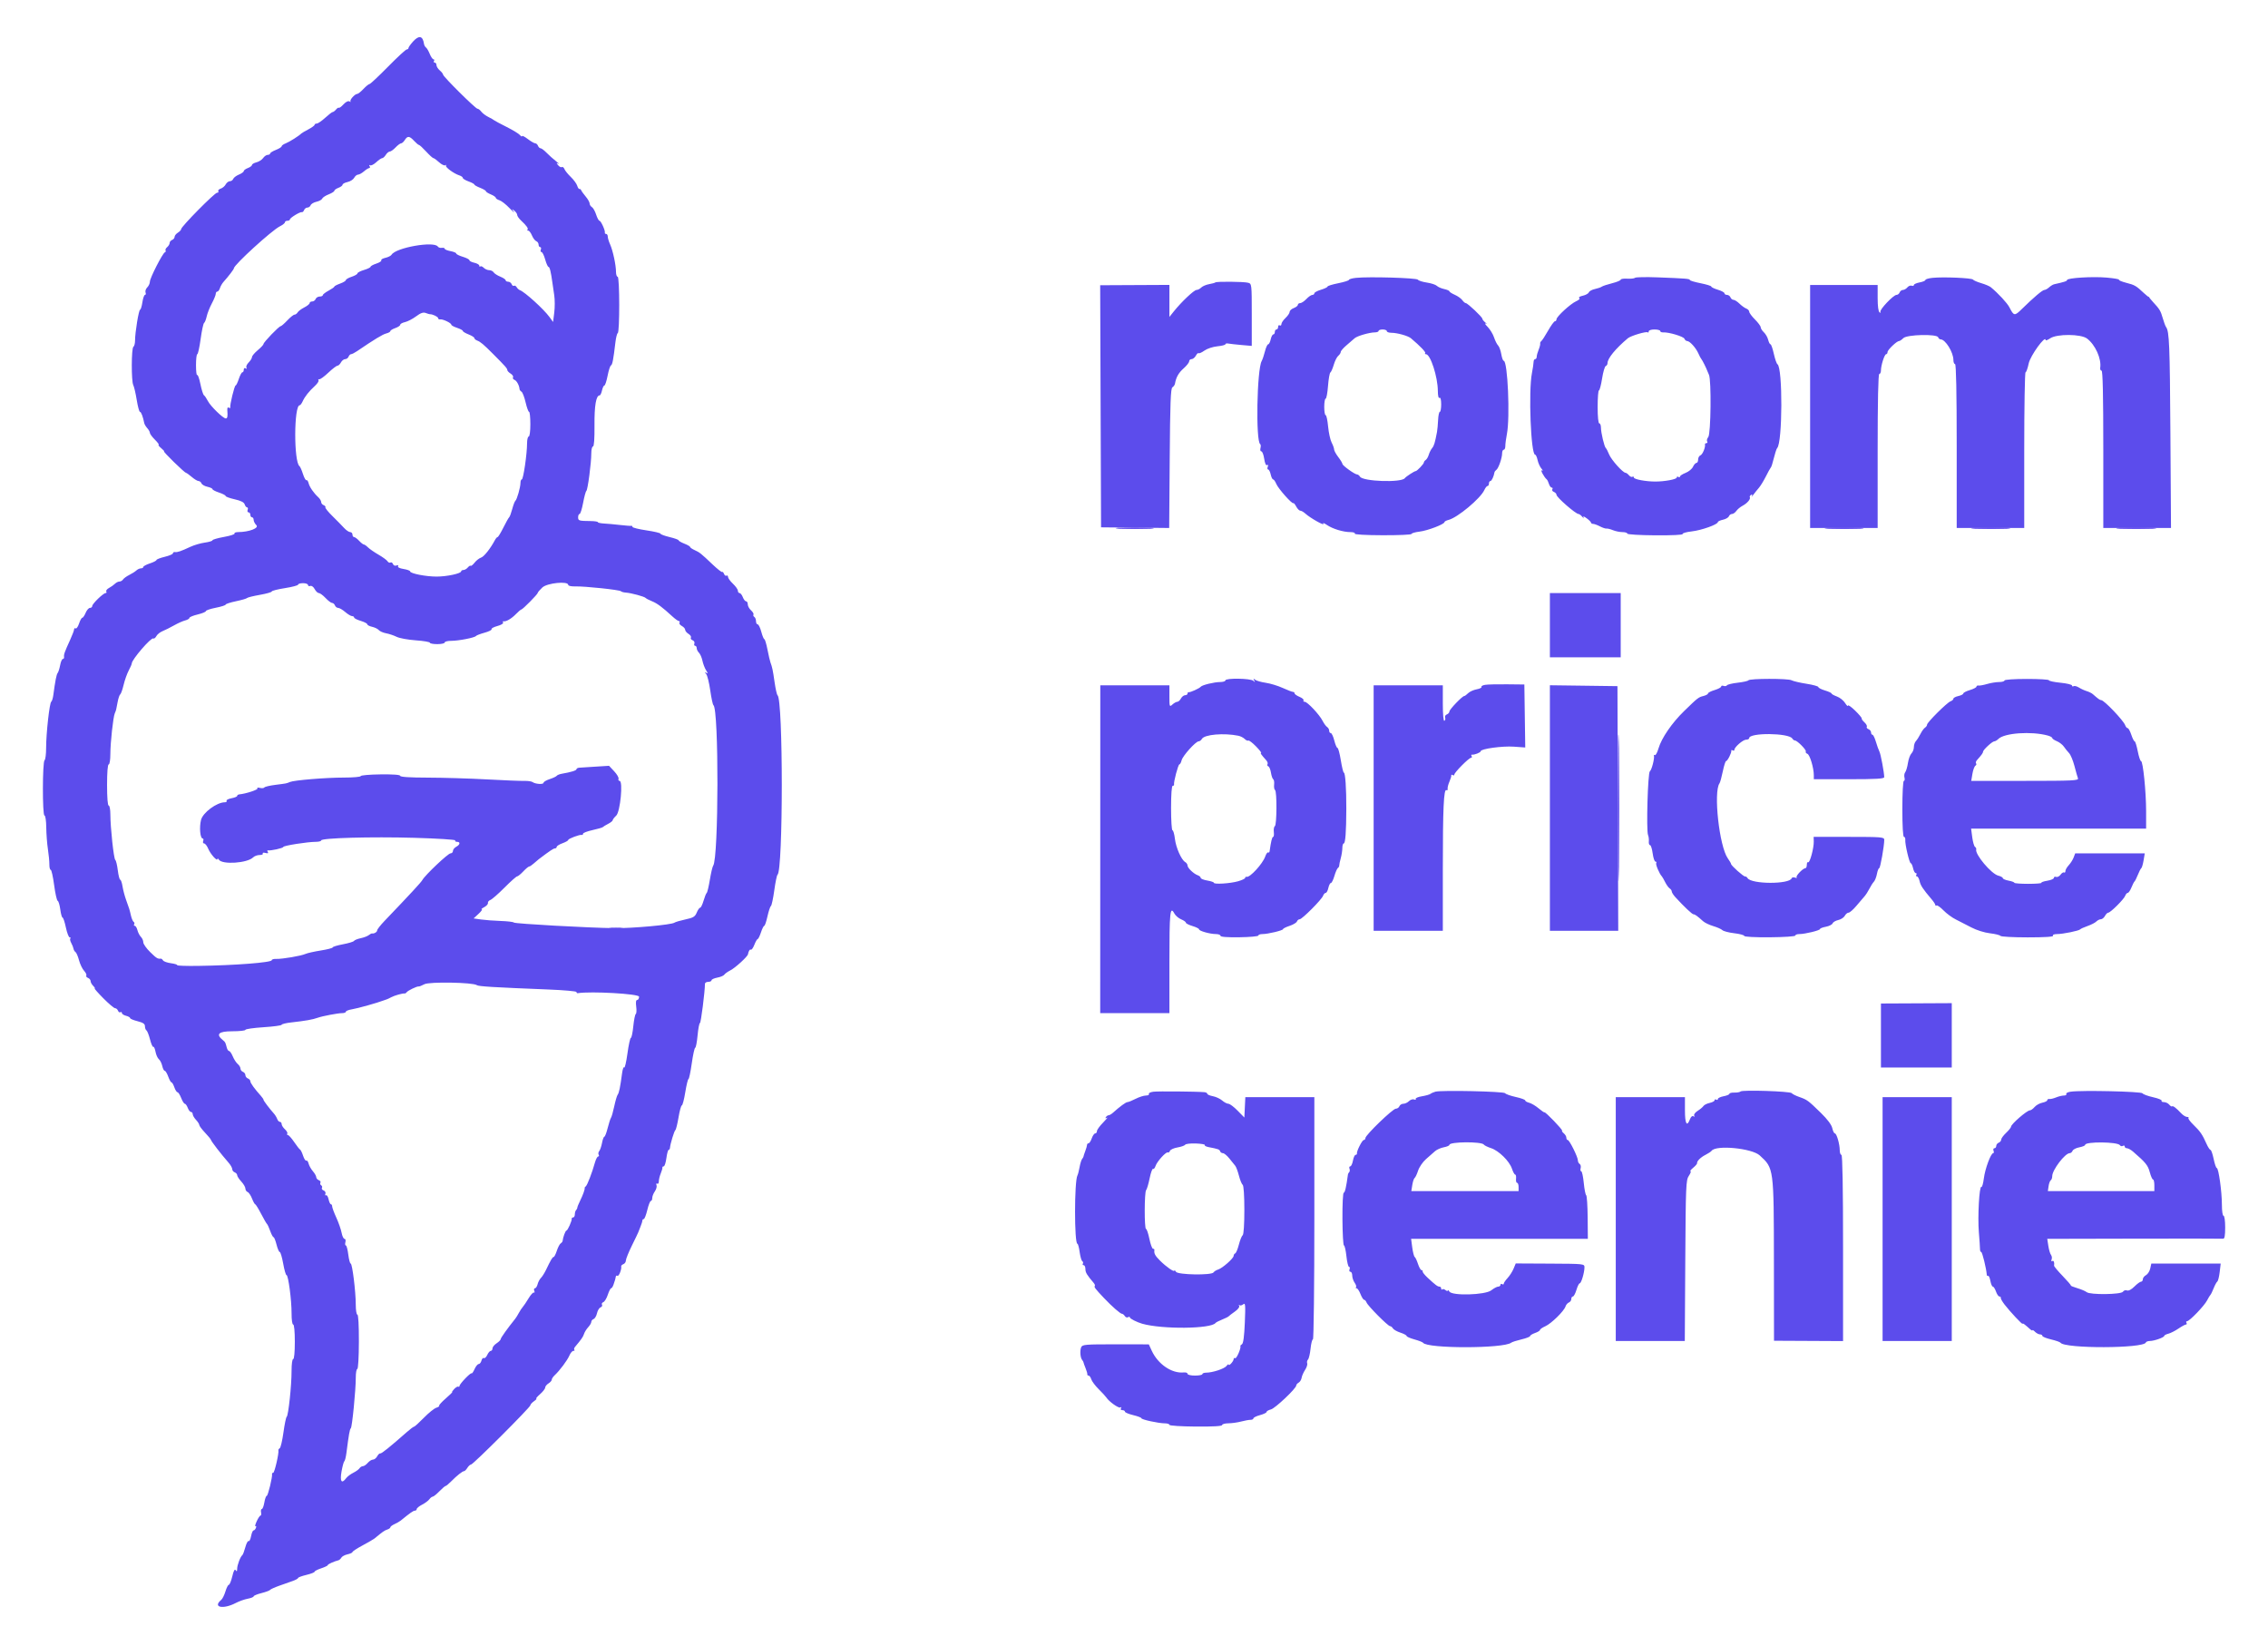 <?xml version="1.0" encoding="UTF-8"?> <svg xmlns="http://www.w3.org/2000/svg" xmlns:xlink="http://www.w3.org/1999/xlink" id="svg" version="1.1" width="400" height="290.304" viewBox="0, 0, 400,290.304"><g id="svgg"><path id="path0" d="M72.840 7.330 C 72.400 7.819,72.041 8.330,72.041 8.467 C 72.041 8.603,71.904 8.715,71.736 8.715 C 71.569 8.715,70.081 10.087,68.430 11.765 C 66.778 13.442,65.314 14.815,65.175 14.815 C 65.036 14.815,64.552 15.207,64.099 15.686 C 63.647 16.166,63.157 16.558,63.011 16.558 C 62.586 16.558,61.612 17.650,61.825 17.887 C 61.932 18.006,61.849 18.005,61.641 17.885 C 61.407 17.750,61.003 17.948,60.582 18.402 C 60.208 18.806,59.841 19.076,59.767 19.002 C 59.693 18.928,59.467 19.067,59.265 19.310 C 59.063 19.554,58.799 19.753,58.679 19.753 C 58.559 19.753,57.961 20.211,57.351 20.770 C 56.740 21.329,56.070 21.786,55.862 21.786 C 55.653 21.786,55.483 21.887,55.483 22.011 C 55.483 22.134,54.993 22.493,54.394 22.807 C 53.794 23.121,53.239 23.445,53.159 23.527 C 52.742 23.952,51.041 25.028,50.404 25.271 C 50.002 25.423,49.673 25.658,49.673 25.792 C 49.673 25.926,49.216 26.215,48.656 26.434 C 48.097 26.654,47.640 26.940,47.640 27.069 C 47.640 27.199,47.451 27.306,47.221 27.306 C 46.990 27.306,46.625 27.558,46.409 27.866 C 46.193 28.174,45.663 28.515,45.230 28.624 C 44.798 28.732,44.444 28.941,44.444 29.087 C 44.444 29.234,44.118 29.478,43.718 29.630 C 43.319 29.781,42.992 30.024,42.992 30.168 C 42.992 30.313,42.609 30.589,42.141 30.783 C 41.674 30.977,41.220 31.319,41.134 31.544 C 41.047 31.769,40.781 31.954,40.542 31.954 C 40.303 31.954,39.972 32.206,39.807 32.515 C 39.642 32.824,39.243 33.160,38.921 33.262 C 38.599 33.364,38.411 33.569,38.502 33.717 C 38.594 33.866,38.494 33.987,38.281 33.987 C 37.853 33.987,31.954 39.960,31.954 40.393 C 31.954 40.542,31.692 40.826,31.373 41.026 C 31.053 41.226,30.792 41.558,30.792 41.764 C 30.792 41.970,30.595 42.214,30.356 42.306 C 30.116 42.398,29.920 42.639,29.920 42.842 C 29.920 43.045,29.725 43.373,29.488 43.570 C 29.250 43.768,29.120 44.034,29.199 44.162 C 29.278 44.290,29.224 44.439,29.078 44.492 C 28.681 44.638,26.434 49.036,26.434 49.666 C 26.434 49.967,26.226 50.421,25.970 50.677 C 25.715 50.932,25.580 51.333,25.671 51.569 C 25.761 51.804,25.716 51.997,25.571 51.997 C 25.427 51.997,25.220 52.585,25.112 53.304 C 25.004 54.023,24.823 54.611,24.709 54.611 C 24.474 54.611,23.815 58.628,23.818 60.041 C 23.819 60.551,23.689 61.049,23.529 61.147 C 23.164 61.374,23.143 67.220,23.506 67.905 C 23.652 68.183,23.926 69.357,24.113 70.516 C 24.300 71.674,24.558 72.622,24.686 72.622 C 24.892 72.622,25.211 73.462,25.441 74.608 C 25.484 74.822,25.725 75.224,25.977 75.502 C 26.228 75.780,26.434 76.151,26.434 76.326 C 26.434 76.501,26.836 77.046,27.328 77.538 C 27.820 78.029,28.114 78.436,27.982 78.441 C 27.850 78.446,28.050 78.708,28.427 79.022 C 28.804 79.336,29.030 79.593,28.928 79.593 C 28.827 79.593,29.615 80.443,30.679 81.481 C 31.743 82.520,32.694 83.370,32.792 83.370 C 32.890 83.370,33.350 83.697,33.814 84.096 C 34.278 84.495,34.820 84.822,35.018 84.822 C 35.215 84.822,35.448 85.006,35.534 85.230 C 35.620 85.455,36.092 85.727,36.582 85.834 C 37.072 85.942,37.473 86.130,37.473 86.251 C 37.473 86.373,37.996 86.645,38.635 86.855 C 39.274 87.066,39.797 87.339,39.797 87.462 C 39.797 87.585,40.513 87.846,41.389 88.042 C 42.480 88.286,43.035 88.567,43.152 88.934 C 43.245 89.229,43.439 89.470,43.583 89.470 C 43.727 89.470,43.770 89.666,43.678 89.906 C 43.586 90.145,43.656 90.341,43.832 90.341 C 44.009 90.341,44.154 90.537,44.154 90.777 C 44.154 91.017,44.285 91.213,44.444 91.213 C 44.604 91.213,44.735 91.418,44.735 91.669 C 44.735 91.920,44.949 92.340,45.212 92.602 C 45.729 93.119,43.930 93.809,42.031 93.822 C 41.582 93.825,41.283 93.938,41.367 94.073 C 41.450 94.208,40.608 94.482,39.496 94.680 C 38.383 94.879,37.473 95.143,37.473 95.266 C 37.473 95.390,36.866 95.574,36.125 95.676 C 35.383 95.778,34.239 96.112,33.583 96.418 C 31.909 97.200,31.283 97.414,30.864 97.346 C 30.664 97.314,30.501 97.411,30.501 97.562 C 30.501 97.713,29.847 97.993,29.049 98.184 C 28.250 98.376,27.596 98.630,27.596 98.748 C 27.596 98.866,27.073 99.135,26.434 99.346 C 25.795 99.557,25.272 99.840,25.272 99.974 C 25.272 100.108,25.086 100.218,24.857 100.218 C 24.629 100.218,24.270 100.381,24.059 100.581 C 23.847 100.781,23.282 101.140,22.803 101.379 C 22.324 101.619,21.827 101.978,21.699 102.178 C 21.572 102.378,21.287 102.542,21.067 102.542 C 20.846 102.542,20.491 102.717,20.276 102.932 C 20.062 103.146,19.591 103.479,19.231 103.672 C 18.870 103.865,18.652 104.147,18.745 104.299 C 18.839 104.451,18.787 104.575,18.629 104.575 C 18.221 104.575,16.267 106.466,16.267 106.861 C 16.267 107.042,16.087 107.190,15.867 107.190 C 15.646 107.190,15.304 107.582,15.105 108.061 C 14.907 108.540,14.640 108.932,14.512 108.932 C 14.384 108.932,14.128 109.391,13.942 109.952 C 13.757 110.512,13.486 110.897,13.339 110.806 C 13.192 110.715,13.072 110.788,13.072 110.967 C 13.072 111.146,12.762 111.971,12.383 112.799 C 11.399 114.949,11.230 115.422,11.296 115.832 C 11.328 116.031,11.233 116.195,11.084 116.195 C 10.935 116.195,10.721 116.685,10.609 117.284 C 10.497 117.883,10.301 118.504,10.173 118.664 C 9.958 118.932,9.740 120.035,9.402 122.577 C 9.328 123.131,9.163 123.654,9.036 123.739 C 8.731 123.941,8.134 129.324,8.134 131.874 C 8.134 132.977,8.011 133.956,7.860 134.049 C 7.482 134.283,7.464 143.791,7.842 143.791 C 8.008 143.791,8.144 144.695,8.158 145.897 C 8.172 147.055,8.304 148.787,8.451 149.746 C 8.599 150.704,8.715 151.914,8.708 152.433 C 8.702 152.952,8.808 153.377,8.944 153.377 C 9.080 153.377,9.351 154.586,9.547 156.064 C 9.743 157.542,10.025 158.793,10.173 158.845 C 10.322 158.897,10.529 159.584,10.633 160.370 C 10.737 161.157,10.919 161.801,11.036 161.801 C 11.154 161.801,11.416 162.585,11.619 163.544 C 11.823 164.503,12.124 165.287,12.289 165.287 C 12.453 165.287,12.505 165.369,12.404 165.470 C 12.303 165.571,12.373 165.931,12.560 166.269 C 12.746 166.608,12.929 167.068,12.966 167.291 C 13.003 167.515,13.159 167.776,13.313 167.872 C 13.467 167.968,13.746 168.617,13.934 169.315 C 14.121 170.013,14.522 170.850,14.825 171.175 C 15.128 171.500,15.307 171.877,15.222 172.014 C 15.138 172.151,15.273 172.341,15.523 172.437 C 15.772 172.533,15.977 172.784,15.977 172.995 C 15.977 173.206,16.182 173.584,16.433 173.835 C 16.684 174.087,16.803 174.292,16.697 174.292 C 16.591 174.292,17.282 175.076,18.231 176.035 C 19.181 176.993,20.112 177.778,20.300 177.778 C 20.489 177.778,20.718 177.973,20.809 178.212 C 20.901 178.451,21.093 178.574,21.236 178.485 C 21.379 178.397,21.496 178.460,21.496 178.627 C 21.496 178.793,21.823 179.011,22.222 179.111 C 22.622 179.211,22.948 179.394,22.948 179.518 C 22.948 179.641,23.537 179.890,24.256 180.071 C 25.239 180.319,25.563 180.539,25.563 180.960 C 25.563 181.268,25.682 181.593,25.827 181.683 C 25.972 181.773,26.256 182.493,26.459 183.283 C 26.661 184.074,26.921 184.663,27.035 184.592 C 27.149 184.522,27.325 184.907,27.427 185.449 C 27.528 185.991,27.796 186.587,28.021 186.774 C 28.246 186.961,28.514 187.497,28.617 187.965 C 28.720 188.433,28.916 188.816,29.053 188.816 C 29.190 188.816,29.467 189.274,29.669 189.833 C 29.871 190.392,30.128 190.850,30.241 190.850 C 30.353 190.850,30.581 191.242,30.748 191.721 C 30.915 192.200,31.165 192.593,31.303 192.593 C 31.441 192.593,31.734 193.050,31.954 193.609 C 32.173 194.168,32.462 194.626,32.596 194.626 C 32.730 194.626,32.964 194.953,33.115 195.352 C 33.267 195.752,33.526 196.078,33.689 196.078 C 33.853 196.078,33.987 196.250,33.987 196.459 C 33.987 196.669,34.248 197.121,34.568 197.464 C 34.887 197.807,35.149 198.214,35.149 198.369 C 35.149 198.525,35.597 199.127,36.145 199.708 C 36.693 200.289,37.162 200.854,37.187 200.963 C 37.254 201.258,38.983 203.498,40.305 205.005 C 40.664 205.414,40.959 205.930,40.959 206.152 C 40.959 206.373,41.155 206.629,41.394 206.721 C 41.634 206.813,41.830 207.039,41.830 207.224 C 41.830 207.408,42.157 207.911,42.556 208.342 C 42.956 208.773,43.282 209.331,43.282 209.582 C 43.282 209.834,43.456 210.107,43.669 210.188 C 43.881 210.270,44.232 210.789,44.449 211.341 C 44.666 211.894,44.917 212.346,45.007 212.347 C 45.097 212.347,45.563 213.099,46.042 214.017 C 46.521 214.935,46.993 215.752,47.091 215.832 C 47.188 215.911,47.443 216.467,47.657 217.066 C 47.872 217.665,48.136 218.155,48.245 218.155 C 48.353 218.155,48.590 218.744,48.771 219.463 C 48.952 220.182,49.208 220.770,49.340 220.770 C 49.472 220.770,49.744 221.685,49.944 222.803 C 50.143 223.922,50.407 224.837,50.530 224.837 C 50.848 224.837,51.435 229.271,51.424 231.590 C 51.419 232.713,51.539 233.551,51.706 233.551 C 51.882 233.551,51.997 234.758,51.997 236.601 C 51.997 238.436,51.882 239.651,51.707 239.651 C 51.541 239.651,51.419 240.548,51.422 241.757 C 51.427 244.289,50.860 249.615,50.563 249.818 C 50.446 249.898,50.189 251.138,49.992 252.574 C 49.794 254.009,49.500 255.265,49.337 255.366 C 49.175 255.466,49.068 255.634,49.099 255.739 C 49.231 256.186,48.423 259.695,48.188 259.695 C 48.046 259.695,47.953 259.793,47.980 259.913 C 48.085 260.371,47.263 263.762,47.047 263.762 C 46.922 263.762,46.731 264.285,46.623 264.924 C 46.515 265.563,46.315 266.086,46.179 266.086 C 46.042 266.086,45.981 266.347,46.042 266.667 C 46.104 266.986,46.058 267.248,45.941 267.248 C 45.823 267.248,45.521 267.702,45.270 268.258 C 45.018 268.813,44.924 269.199,45.061 269.114 C 45.197 269.030,45.231 269.163,45.136 269.411 C 45.041 269.659,44.852 269.862,44.717 269.862 C 44.582 269.862,44.385 270.318,44.281 270.876 C 44.176 271.434,43.980 271.822,43.845 271.739 C 43.710 271.656,43.450 272.147,43.266 272.831 C 43.082 273.515,42.845 274.139,42.738 274.219 C 42.396 274.476,41.830 275.970,41.826 276.629 C 41.822 277.099,41.755 277.165,41.572 276.875 C 41.399 276.603,41.212 276.941,40.966 277.965 C 40.770 278.781,40.498 279.448,40.360 279.448 C 40.223 279.448,39.953 279.973,39.761 280.613 C 39.569 281.254,39.237 281.924,39.023 282.101 C 37.434 283.421,39.328 283.830,41.583 282.655 C 42.170 282.349,43.120 282.010,43.693 281.903 C 44.266 281.795,44.735 281.607,44.735 281.484 C 44.735 281.361,45.354 281.104,46.111 280.913 C 46.868 280.723,47.554 280.469,47.636 280.349 C 47.718 280.229,48.439 279.901,49.237 279.619 C 50.036 279.338,51.115 278.956,51.634 278.771 C 52.153 278.586,52.578 278.349,52.578 278.244 C 52.578 278.139,53.232 277.897,54.031 277.705 C 54.829 277.514,55.483 277.260,55.483 277.142 C 55.483 277.023,56.006 276.754,56.645 276.543 C 57.284 276.332,57.807 276.079,57.807 275.979 C 57.807 275.820,58.902 275.323,59.695 275.123 C 59.855 275.082,60.084 274.873,60.205 274.657 C 60.326 274.441,60.816 274.179,61.294 274.074 C 61.773 273.969,62.164 273.787,62.164 273.671 C 62.164 273.554,62.971 273.026,63.958 272.496 C 64.944 271.967,65.892 271.416,66.064 271.273 C 67.469 270.103,67.819 269.858,68.299 269.706 C 68.599 269.610,68.845 269.431,68.845 269.308 C 68.845 269.185,69.177 268.933,69.582 268.748 C 69.988 268.563,70.478 268.283,70.672 268.125 C 72.334 266.768,72.895 266.376,73.172 266.376 C 73.349 266.376,73.493 266.249,73.493 266.093 C 73.493 265.937,73.918 265.591,74.437 265.322 C 74.956 265.054,75.534 264.626,75.721 264.371 C 75.908 264.116,76.174 263.907,76.313 263.907 C 76.452 263.907,76.981 263.482,77.489 262.963 C 77.997 262.444,78.494 262.019,78.596 262.019 C 78.697 262.019,79.132 261.659,79.564 261.220 C 80.559 260.208,81.570 259.405,81.851 259.405 C 81.970 259.405,82.231 259.143,82.431 258.824 C 82.630 258.504,82.920 258.243,83.075 258.243 C 83.435 258.243,93.537 248.154,93.537 247.795 C 93.537 247.648,93.827 247.324,94.182 247.075 C 94.537 246.827,94.720 246.623,94.588 246.623 C 94.456 246.623,94.754 246.267,95.250 245.832 C 95.745 245.397,96.151 244.875,96.151 244.673 C 96.151 244.470,96.412 244.141,96.732 243.941 C 97.052 243.742,97.313 243.443,97.313 243.277 C 97.313 243.111,97.542 242.764,97.821 242.504 C 98.715 241.675,100.061 239.872,100.422 239.022 C 100.614 238.569,100.930 238.199,101.124 238.199 C 101.318 238.199,101.397 238.120,101.300 238.023 C 101.204 237.926,101.250 237.697,101.403 237.514 C 102.562 236.132,102.838 235.734,103.004 235.209 C 103.109 234.881,103.439 234.349,103.739 234.027 C 104.039 233.705,104.285 233.284,104.285 233.092 C 104.285 232.899,104.468 232.671,104.693 232.585 C 104.918 232.499,105.187 232.038,105.292 231.562 C 105.396 231.085,105.679 230.620,105.919 230.527 C 106.159 230.435,106.273 230.227,106.173 230.065 C 106.073 229.903,106.176 229.700,106.403 229.612 C 106.630 229.525,106.986 228.938,107.195 228.307 C 107.403 227.677,107.668 227.160,107.783 227.160 C 107.899 227.160,108.089 226.866,108.206 226.507 C 108.323 226.147,108.453 225.755,108.494 225.635 C 108.535 225.516,108.586 225.279,108.606 225.110 C 108.626 224.941,108.759 224.874,108.901 224.963 C 109.145 225.113,109.668 223.794,109.558 223.303 C 109.531 223.179,109.705 223.002,109.946 222.909 C 110.188 222.817,110.385 222.526,110.385 222.263 C 110.385 222.000,110.868 220.805,111.459 219.607 C 112.051 218.409,112.552 217.364,112.573 217.284 C 112.595 217.204,112.765 216.771,112.951 216.321 C 113.137 215.871,113.290 215.381,113.290 215.232 C 113.290 215.082,113.400 214.960,113.534 214.960 C 113.668 214.960,113.950 214.241,114.161 213.362 C 114.372 212.484,114.654 211.765,114.789 211.765 C 114.923 211.765,115.033 211.532,115.033 211.248 C 115.033 210.964,115.240 210.435,115.494 210.073 C 115.748 209.710,115.880 209.217,115.788 208.977 C 115.693 208.729,115.745 208.616,115.907 208.717 C 116.065 208.814,116.195 208.633,116.195 208.315 C 116.195 207.996,116.346 207.368,116.532 206.918 C 116.718 206.468,116.848 206.002,116.823 205.882 C 116.797 205.763,116.902 205.664,117.056 205.664 C 117.210 205.664,117.423 205.011,117.529 204.212 C 117.635 203.413,117.814 202.760,117.927 202.760 C 118.039 202.760,118.144 202.596,118.161 202.397 C 118.219 201.683,118.909 199.416,119.111 199.274 C 119.225 199.194,119.477 198.181,119.671 197.023 C 119.865 195.864,120.127 194.916,120.253 194.916 C 120.379 194.916,120.653 193.871,120.860 192.593 C 121.068 191.314,121.322 190.269,121.425 190.269 C 121.528 190.269,121.789 189.027,122.004 187.509 C 122.220 185.991,122.493 184.749,122.611 184.749 C 122.730 184.749,122.918 183.769,123.030 182.571 C 123.143 181.373,123.331 180.392,123.448 180.392 C 123.620 180.392,124.328 174.827,124.328 173.476 C 124.328 173.286,124.590 173.130,124.909 173.130 C 125.229 173.130,125.490 173.005,125.490 172.853 C 125.490 172.700,125.950 172.489,126.511 172.384 C 127.072 172.279,127.628 172.044,127.746 171.862 C 127.863 171.680,128.348 171.336,128.822 171.096 C 129.679 170.663,131.847 168.681,131.918 168.264 C 132.013 167.704,132.252 167.336,132.443 167.454 C 132.559 167.526,132.831 167.133,133.048 166.581 C 133.265 166.029,133.527 165.577,133.632 165.577 C 133.736 165.577,133.994 165.054,134.205 164.415 C 134.416 163.776,134.677 163.253,134.786 163.253 C 134.895 163.253,135.151 162.502,135.355 161.583 C 135.560 160.664,135.833 159.845,135.962 159.763 C 136.092 159.681,136.359 158.439,136.557 157.003 C 136.754 155.568,137.010 154.328,137.125 154.248 C 138.132 153.550,138.134 123.288,137.128 122.585 C 137.013 122.505,136.779 121.460,136.607 120.261 C 136.301 118.130,136.202 117.661,135.874 116.776 C 135.785 116.536,135.551 115.523,135.354 114.524 C 135.158 113.526,134.911 112.709,134.806 112.709 C 134.702 112.709,134.458 112.121,134.266 111.402 C 134.074 110.683,133.785 110.094,133.625 110.094 C 133.465 110.094,133.333 109.841,133.333 109.531 C 133.333 109.220,133.200 108.885,133.038 108.784 C 132.876 108.684,132.807 108.498,132.886 108.370 C 132.965 108.243,132.771 107.905,132.455 107.619 C 132.139 107.333,131.881 106.858,131.881 106.564 C 131.881 106.269,131.747 106.028,131.583 106.028 C 131.420 106.028,131.161 105.701,131.009 105.301 C 130.858 104.902,130.599 104.575,130.436 104.575 C 130.272 104.575,130.138 104.390,130.138 104.164 C 130.138 103.938,129.746 103.383,129.267 102.930 C 128.787 102.478,128.395 101.936,128.395 101.727 C 128.395 101.517,128.278 101.418,128.135 101.506 C 127.992 101.595,127.793 101.453,127.692 101.191 C 127.592 100.930,127.446 100.780,127.368 100.858 C 127.290 100.936,126.541 100.350,125.705 99.557 C 123.591 97.553,123.415 97.413,122.513 97.002 C 122.073 96.802,121.714 96.553,121.714 96.449 C 121.714 96.345,121.256 96.080,120.697 95.861 C 120.138 95.641,119.680 95.376,119.680 95.272 C 119.680 95.167,118.962 94.909,118.083 94.699 C 117.204 94.488,116.485 94.219,116.485 94.101 C 116.485 93.984,115.374 93.722,114.016 93.520 C 112.658 93.318,111.547 93.043,111.547 92.909 C 111.547 92.775,111.449 92.689,111.329 92.719 C 111.209 92.749,110.327 92.682,109.368 92.571 C 108.410 92.460,107.135 92.343,106.536 92.312 C 105.937 92.281,105.447 92.175,105.447 92.075 C 105.447 91.976,104.891 91.888,104.212 91.880 C 102.085 91.856,101.961 91.819,101.961 91.213 C 101.961 90.893,102.077 90.632,102.218 90.632 C 102.360 90.632,102.641 89.749,102.842 88.671 C 103.043 87.593,103.300 86.645,103.413 86.565 C 103.660 86.390,104.285 81.640,104.285 79.937 C 104.285 79.269,104.419 78.722,104.583 78.722 C 104.773 78.722,104.869 77.377,104.848 75.015 C 104.817 71.524,105.128 69.717,105.761 69.717 C 105.882 69.717,106.068 69.325,106.173 68.845 C 106.278 68.366,106.468 67.974,106.594 67.974 C 106.720 67.974,106.976 67.199,107.162 66.252 C 107.349 65.304,107.613 64.487,107.751 64.436 C 108.000 64.343,108.175 63.438,108.530 60.421 C 108.633 59.542,108.823 58.783,108.951 58.733 C 109.306 58.596,109.292 48.802,108.937 48.802 C 108.775 48.802,108.642 48.416,108.642 47.945 C 108.642 46.739,108.094 44.179,107.603 43.093 C 107.376 42.590,107.190 41.969,107.190 41.714 C 107.190 41.458,107.059 41.249,106.899 41.249 C 106.739 41.249,106.640 41.151,106.678 41.031 C 106.785 40.692,105.985 38.925,105.724 38.925 C 105.596 38.925,105.332 38.435,105.138 37.836 C 104.943 37.237,104.606 36.642,104.389 36.514 C 104.172 36.386,103.994 36.102,103.994 35.883 C 103.994 35.663,103.683 35.114,103.303 34.663 C 102.923 34.211,102.564 33.711,102.504 33.551 C 102.445 33.391,102.306 33.291,102.196 33.327 C 102.086 33.364,101.908 33.103,101.800 32.746 C 101.691 32.390,101.183 31.695,100.669 31.202 C 100.155 30.708,99.649 30.079,99.543 29.803 C 99.437 29.528,99.234 29.375,99.091 29.463 C 98.948 29.551,98.653 29.404,98.435 29.135 C 98.095 28.716,98.101 28.677,98.475 28.861 C 98.715 28.979,98.521 28.775,98.045 28.409 C 97.570 28.042,96.831 27.382,96.404 26.943 C 95.977 26.503,95.498 26.144,95.339 26.144 C 95.181 26.144,94.976 25.948,94.884 25.708 C 94.792 25.468,94.573 25.272,94.398 25.272 C 94.222 25.272,93.630 24.930,93.082 24.512 C 92.533 24.093,92.080 23.864,92.075 24.003 C 92.070 24.142,91.904 24.060,91.706 23.820 C 91.508 23.580,90.433 22.927,89.318 22.367 C 88.203 21.808,87.226 21.285,87.146 21.205 C 87.066 21.125,86.609 20.863,86.129 20.624 C 85.650 20.385,85.087 19.960,84.878 19.680 C 84.669 19.401,84.370 19.172,84.212 19.172 C 83.866 19.172,78.141 13.496,78.141 13.153 C 78.141 13.019,77.879 12.687,77.560 12.413 C 77.240 12.139,76.979 11.718,76.979 11.477 C 76.979 11.236,76.841 11.038,76.671 11.038 C 76.502 11.038,76.444 10.908,76.543 10.748 C 76.642 10.588,76.600 10.458,76.450 10.458 C 76.301 10.458,76.006 10.033,75.796 9.513 C 75.586 8.994,75.285 8.482,75.128 8.375 C 74.970 8.268,74.810 7.967,74.772 7.707 C 74.566 6.302,73.884 6.169,72.840 7.330 M73.032 24.837 C 73.402 25.236,73.792 25.563,73.899 25.563 C 74.005 25.563,74.573 26.086,75.160 26.725 C 75.748 27.364,76.326 27.887,76.444 27.887 C 76.562 27.887,77.008 28.211,77.436 28.607 C 77.864 29.004,78.361 29.244,78.541 29.142 C 78.720 29.039,78.775 29.058,78.662 29.183 C 78.437 29.432,80.036 30.616,81.016 30.927 C 81.352 31.034,81.627 31.235,81.627 31.373 C 81.627 31.512,82.084 31.791,82.643 31.993 C 83.203 32.195,83.660 32.441,83.660 32.539 C 83.660 32.636,84.118 32.896,84.677 33.115 C 85.236 33.335,85.694 33.605,85.694 33.715 C 85.694 33.826,86.086 34.079,86.565 34.277 C 87.044 34.476,87.436 34.744,87.436 34.874 C 87.436 35.004,87.731 35.201,88.090 35.314 C 88.450 35.426,89.254 36.055,89.877 36.713 C 90.500 37.371,90.827 37.647,90.603 37.328 C 90.228 36.793,90.236 36.778,90.704 37.145 C 90.984 37.364,91.213 37.700,91.213 37.892 C 91.213 38.083,91.507 38.515,91.866 38.853 C 92.868 39.792,93.229 40.298,93.035 40.492 C 92.938 40.589,92.996 40.668,93.163 40.668 C 93.330 40.668,93.625 41.051,93.819 41.519 C 94.012 41.987,94.355 42.440,94.580 42.526 C 94.805 42.613,94.989 42.883,94.989 43.128 C 94.989 43.373,95.116 43.573,95.270 43.573 C 95.425 43.573,95.477 43.769,95.385 44.009 C 95.293 44.248,95.345 44.444,95.501 44.444 C 95.657 44.444,95.950 45.033,96.151 45.752 C 96.352 46.471,96.616 47.059,96.737 47.059 C 96.947 47.059,97.166 47.940,97.421 49.818 C 97.486 50.298,97.634 51.312,97.750 52.071 C 97.866 52.831,97.867 54.200,97.753 55.114 L 97.545 56.774 96.921 55.913 C 95.905 54.513,92.549 51.466,91.680 51.156 C 91.503 51.092,91.252 50.861,91.122 50.641 C 90.993 50.422,90.778 50.309,90.644 50.392 C 90.511 50.474,90.327 50.346,90.236 50.107 C 90.144 49.869,89.869 49.673,89.624 49.673 C 89.380 49.673,89.179 49.558,89.179 49.418 C 89.179 49.278,88.755 48.991,88.235 48.781 C 87.716 48.572,87.187 48.229,87.059 48.020 C 86.931 47.811,86.581 47.640,86.281 47.640 C 85.981 47.640,85.545 47.450,85.313 47.218 C 85.081 46.986,84.810 46.877,84.711 46.976 C 84.613 47.075,84.532 47.014,84.532 46.840 C 84.532 46.666,84.139 46.438,83.660 46.333 C 83.181 46.227,82.789 46.026,82.789 45.885 C 82.789 45.745,82.266 45.473,81.627 45.282 C 80.988 45.090,80.465 44.829,80.465 44.702 C 80.465 44.575,80.007 44.385,79.448 44.280 C 78.889 44.175,78.431 43.985,78.431 43.857 C 78.431 43.729,78.203 43.660,77.923 43.703 C 77.643 43.746,77.327 43.645,77.219 43.478 C 76.569 42.470,69.830 43.655,69.061 44.911 C 68.941 45.109,68.449 45.357,67.970 45.462 C 67.490 45.567,67.165 45.763,67.248 45.897 C 67.331 46.031,66.940 46.292,66.379 46.477 C 65.818 46.662,65.359 46.913,65.359 47.035 C 65.359 47.157,64.837 47.414,64.198 47.605 C 63.558 47.797,63.036 48.069,63.036 48.210 C 63.036 48.351,62.578 48.617,62.019 48.802 C 61.460 48.986,61.002 49.249,61.002 49.386 C 61.002 49.523,60.545 49.801,59.985 50.003 C 59.426 50.205,58.969 50.446,58.969 50.537 C 58.969 50.628,58.511 50.949,57.952 51.251 C 57.393 51.552,56.935 51.908,56.935 52.043 C 56.935 52.177,56.688 52.288,56.385 52.288 C 56.083 52.288,55.760 52.484,55.668 52.723 C 55.576 52.963,55.301 53.159,55.056 53.159 C 54.812 53.159,54.611 53.286,54.611 53.442 C 54.611 53.598,54.187 53.942,53.667 54.208 C 53.148 54.473,52.619 54.869,52.491 55.087 C 52.363 55.305,52.117 55.483,51.944 55.483 C 51.771 55.483,51.198 55.940,50.671 56.500 C 50.144 57.059,49.617 57.516,49.501 57.516 C 49.207 57.516,46.478 60.348,46.478 60.652 C 46.478 60.789,46.020 61.283,45.461 61.749 C 44.902 62.215,44.444 62.761,44.444 62.961 C 44.444 63.162,44.178 63.592,43.853 63.918 C 43.528 64.243,43.352 64.655,43.462 64.834 C 43.584 65.031,43.531 65.077,43.327 64.951 C 43.129 64.829,42.992 64.929,42.992 65.197 C 42.992 65.446,42.882 65.650,42.748 65.650 C 42.614 65.650,42.331 66.173,42.121 66.812 C 41.910 67.451,41.654 67.974,41.553 67.974 C 41.350 67.974,40.502 71.463,40.613 71.844 C 40.651 71.976,40.537 71.994,40.360 71.884 C 40.153 71.757,40.058 71.932,40.094 72.371 C 40.182 73.423,40.112 73.784,39.820 73.784 C 39.352 73.784,37.140 71.637,36.677 70.733 C 36.431 70.254,36.114 69.787,35.972 69.695 C 35.830 69.603,35.548 68.715,35.346 67.723 C 35.143 66.730,34.886 66.010,34.773 66.123 C 34.660 66.236,34.568 65.456,34.568 64.391 C 34.568 63.326,34.670 62.455,34.794 62.455 C 34.919 62.455,35.184 61.250,35.385 59.779 C 35.585 58.307,35.859 57.033,35.994 56.946 C 36.128 56.860,36.335 56.344,36.453 55.798 C 36.572 55.253,36.980 54.220,37.361 53.504 C 37.742 52.787,38.054 52.024,38.054 51.809 C 38.054 51.593,38.176 51.416,38.325 51.416 C 38.474 51.416,38.683 51.142,38.789 50.806 C 38.895 50.471,39.175 49.981,39.411 49.717 C 40.337 48.680,41.248 47.485,41.249 47.309 C 41.250 46.717,47.926 40.625,49.354 39.912 C 49.849 39.666,50.254 39.342,50.254 39.194 C 50.254 39.046,50.450 38.925,50.690 38.925 C 50.930 38.925,51.126 38.823,51.126 38.697 C 51.126 38.414,52.931 37.314,53.240 37.409 C 53.364 37.447,53.541 37.281,53.634 37.040 C 53.726 36.799,53.988 36.601,54.216 36.601 C 54.444 36.601,54.702 36.413,54.790 36.183 C 54.878 35.953,55.341 35.680,55.817 35.575 C 56.294 35.470,56.746 35.223,56.822 35.026 C 56.898 34.828,57.412 34.489,57.964 34.273 C 58.517 34.056,58.969 33.769,58.969 33.635 C 58.969 33.501,59.296 33.267,59.695 33.115 C 60.094 32.964,60.421 32.716,60.421 32.565 C 60.421 32.414,60.814 32.204,61.295 32.098 C 61.776 31.993,62.303 31.655,62.467 31.349 C 62.631 31.042,62.937 30.792,63.147 30.792 C 63.356 30.792,63.829 30.530,64.198 30.211 C 64.566 29.891,64.986 29.630,65.131 29.630 C 65.275 29.630,65.300 29.479,65.186 29.294 C 65.067 29.101,65.106 29.037,65.278 29.144 C 65.442 29.245,65.927 29.004,66.355 28.607 C 66.782 28.211,67.255 27.887,67.405 27.887 C 67.556 27.887,67.842 27.625,68.041 27.306 C 68.241 26.986,68.555 26.725,68.739 26.725 C 68.924 26.725,69.383 26.400,69.759 26.004 C 70.135 25.607,70.575 25.280,70.736 25.277 C 70.898 25.275,71.193 25.011,71.392 24.691 C 71.869 23.928,72.218 23.958,73.032 24.837 M239.143 48.995 C 238.464 49.067,237.908 49.225,237.908 49.346 C 237.908 49.467,237.059 49.736,236.020 49.942 C 234.982 50.148,234.132 50.413,234.132 50.530 C 234.132 50.647,233.609 50.900,232.970 51.091 C 232.331 51.283,231.808 51.565,231.808 51.718 C 231.808 51.872,231.645 51.999,231.445 52.002 C 231.245 52.005,230.774 52.332,230.398 52.728 C 230.022 53.125,229.532 53.450,229.309 53.450 C 229.086 53.450,228.903 53.583,228.903 53.747 C 228.903 53.911,228.577 54.169,228.177 54.321 C 227.778 54.473,227.451 54.774,227.451 54.989 C 227.451 55.205,227.124 55.689,226.725 56.064 C 226.325 56.439,225.999 56.927,225.999 57.148 C 225.999 57.370,225.868 57.470,225.708 57.371 C 225.548 57.272,225.418 57.395,225.418 57.644 C 225.418 57.894,225.287 58.097,225.127 58.097 C 224.967 58.097,224.837 58.293,224.837 58.533 C 224.837 58.773,224.716 58.969,224.569 58.969 C 224.422 58.969,224.216 59.361,224.110 59.840 C 224.005 60.320,223.804 60.712,223.663 60.712 C 223.522 60.712,223.268 61.267,223.098 61.946 C 222.929 62.625,222.667 63.399,222.518 63.666 C 221.676 65.169,221.450 77.809,222.256 78.307 C 222.367 78.376,222.390 78.693,222.306 79.013 C 222.223 79.332,222.292 79.593,222.461 79.593 C 222.630 79.593,222.856 80.180,222.963 80.898 C 223.084 81.704,223.276 82.129,223.466 82.012 C 223.658 81.893,223.704 82.004,223.588 82.305 C 223.486 82.571,223.519 82.789,223.661 82.789 C 223.803 82.789,224.005 83.181,224.110 83.660 C 224.216 84.139,224.406 84.532,224.534 84.532 C 224.662 84.532,224.915 84.891,225.097 85.331 C 225.442 86.164,227.896 88.928,228.105 88.719 C 228.171 88.653,228.400 88.926,228.613 89.325 C 228.827 89.724,229.151 90.051,229.333 90.051 C 229.516 90.051,229.919 90.283,230.228 90.567 C 231.054 91.325,233.669 92.800,233.392 92.353 C 233.262 92.142,233.539 92.233,234.007 92.555 C 235.026 93.256,236.899 93.827,238.177 93.827 C 238.687 93.827,239.030 93.948,238.939 94.095 C 238.840 94.255,240.831 94.370,243.860 94.379 C 246.658 94.388,248.947 94.286,248.947 94.152 C 248.947 94.018,249.580 93.833,250.353 93.742 C 251.778 93.573,254.757 92.436,254.757 92.061 C 254.757 91.949,255.080 91.776,255.475 91.676 C 257.056 91.280,261.106 87.902,261.783 86.415 C 261.964 86.018,262.222 85.694,262.356 85.694 C 262.490 85.694,262.600 85.497,262.600 85.258 C 262.600 85.018,262.715 84.822,262.856 84.822 C 263.077 84.822,263.451 84.026,263.577 83.286 C 263.599 83.161,263.748 82.965,263.909 82.851 C 264.286 82.583,264.924 80.752,264.924 79.936 C 264.924 79.588,265.053 79.303,265.211 79.303 C 265.369 79.303,265.494 79.009,265.490 78.649 C 265.485 78.290,265.610 77.342,265.766 76.543 C 266.345 73.589,265.910 63.617,265.202 63.617 C 265.077 63.617,264.886 63.091,264.778 62.449 C 264.669 61.807,264.416 61.117,264.215 60.916 C 264.014 60.715,263.693 60.075,263.501 59.495 C 263.309 58.914,262.799 58.078,262.368 57.637 C 261.936 57.196,261.779 56.933,262.019 57.052 C 262.277 57.181,262.248 57.099,261.946 56.852 C 261.667 56.623,261.438 56.332,261.438 56.206 C 261.438 55.907,258.836 53.450,258.519 53.450 C 258.385 53.450,258.105 53.211,257.896 52.920 C 257.687 52.629,257.092 52.205,256.572 51.978 C 256.053 51.751,255.628 51.476,255.628 51.368 C 255.628 51.260,255.211 51.080,254.701 50.968 C 254.190 50.856,253.609 50.600,253.408 50.399 C 253.207 50.198,252.415 49.940,251.648 49.825 C 250.882 49.710,250.170 49.481,250.067 49.315 C 249.873 49.001,241.428 48.754,239.143 48.995 M288.367 48.985 C 288.246 49.106,287.628 49.174,286.993 49.137 C 286.358 49.099,285.839 49.180,285.839 49.316 C 285.839 49.452,285.153 49.736,284.314 49.946 C 283.475 50.157,282.658 50.428,282.498 50.549 C 282.338 50.669,281.794 50.857,281.288 50.965 C 280.782 51.073,280.301 51.337,280.218 51.552 C 280.136 51.767,279.650 52.034,279.139 52.147 C 278.627 52.259,278.350 52.438,278.523 52.545 C 278.705 52.658,278.480 52.898,277.990 53.115 C 276.985 53.560,274.510 55.833,274.510 56.311 C 274.510 56.495,274.389 56.645,274.241 56.645 C 274.093 56.645,273.546 57.397,273.025 58.315 C 272.505 59.234,271.965 60.063,271.827 60.157 C 271.688 60.252,271.602 60.448,271.637 60.593 C 271.671 60.738,271.547 61.225,271.361 61.675 C 271.176 62.124,271.024 62.680,271.024 62.909 C 271.024 63.139,270.901 63.326,270.752 63.326 C 270.602 63.326,270.476 63.555,270.472 63.834 C 270.468 64.114,270.337 64.996,270.181 65.795 C 269.553 69.003,269.992 80.174,270.746 80.174 C 270.873 80.174,271.068 80.599,271.178 81.118 C 271.289 81.638,271.593 82.314,271.855 82.621 C 272.145 82.961,272.177 83.089,271.938 82.948 C 271.566 82.730,272.353 84.187,272.794 84.532 C 272.896 84.611,273.071 84.971,273.183 85.330 C 273.295 85.690,273.517 85.984,273.675 85.984 C 273.833 85.984,273.882 86.116,273.782 86.277 C 273.683 86.437,273.806 86.648,274.056 86.743 C 274.305 86.839,274.513 87.067,274.516 87.250 C 274.524 87.692,277.898 90.631,278.399 90.631 C 278.542 90.632,278.845 90.861,279.074 91.140 C 279.304 91.420,279.395 91.463,279.277 91.236 C 279.138 90.969,279.333 91.021,279.827 91.381 C 280.248 91.688,280.596 92.037,280.601 92.157 C 280.606 92.277,280.773 92.376,280.973 92.377 C 281.173 92.378,281.714 92.575,282.175 92.816 C 282.636 93.056,283.159 93.231,283.337 93.203 C 283.515 93.176,284.028 93.305,284.478 93.490 C 284.928 93.675,285.679 93.827,286.148 93.827 C 286.617 93.827,287.001 93.947,287.001 94.094 C 287.001 94.243,289.173 94.375,291.962 94.394 C 294.871 94.414,296.857 94.319,296.761 94.165 C 296.671 94.020,297.398 93.810,298.376 93.700 C 300.112 93.503,302.977 92.478,302.977 92.053 C 302.977 91.936,303.378 91.752,303.869 91.644 C 304.359 91.537,304.830 91.265,304.916 91.040 C 305.003 90.816,305.248 90.632,305.461 90.632 C 305.675 90.632,306.020 90.391,306.229 90.097 C 306.438 89.803,306.935 89.389,307.335 89.178 C 308.149 88.747,308.800 87.983,308.611 87.678 C 308.543 87.567,308.640 87.382,308.827 87.266 C 309.051 87.128,309.098 87.195,308.964 87.464 C 308.852 87.689,308.974 87.585,309.235 87.234 C 309.496 86.883,309.940 86.330,310.222 86.005 C 310.504 85.680,311.048 84.790,311.431 84.029 C 311.814 83.267,312.193 82.578,312.273 82.498 C 312.353 82.418,312.470 82.157,312.533 81.917 C 313.063 79.907,313.301 79.137,313.430 79.012 C 314.381 78.093,314.429 64.823,313.484 64.223 C 313.336 64.129,313.047 63.301,312.843 62.382 C 312.638 61.463,312.375 60.712,312.258 60.712 C 312.141 60.712,311.955 60.352,311.845 59.913 C 311.735 59.473,311.394 58.880,311.088 58.594 C 310.781 58.309,310.530 57.910,310.530 57.709 C 310.530 57.508,310.077 56.892,309.523 56.340 C 308.969 55.789,308.511 55.170,308.506 54.965 C 308.501 54.761,308.268 54.510,307.988 54.408 C 307.709 54.306,307.168 53.917,306.787 53.545 C 306.406 53.173,305.929 52.869,305.729 52.869 C 305.528 52.869,305.288 52.672,305.196 52.433 C 305.104 52.193,304.829 51.997,304.584 51.997 C 304.340 51.997,304.139 51.872,304.139 51.718 C 304.139 51.565,303.617 51.283,302.977 51.091 C 302.338 50.900,301.816 50.647,301.816 50.530 C 301.816 50.413,300.966 50.148,299.927 49.942 C 298.889 49.736,298.039 49.482,298.039 49.378 C 298.039 49.153,297.344 49.096,292.369 48.907 C 290.289 48.829,288.488 48.864,288.367 48.985 M340.813 48.995 C 340.134 49.067,339.579 49.234,339.579 49.367 C 339.579 49.500,339.121 49.694,338.562 49.799 C 338.003 49.904,337.545 50.111,337.545 50.258 C 337.545 50.406,337.370 50.459,337.156 50.377 C 336.942 50.295,336.599 50.430,336.394 50.677 C 336.189 50.924,335.838 51.126,335.613 51.126 C 335.387 51.126,335.128 51.322,335.036 51.561 C 334.944 51.801,334.695 51.997,334.484 51.997 C 333.937 51.997,331.431 54.644,331.647 54.993 C 331.747 55.156,331.679 55.192,331.490 55.075 C 331.282 54.946,331.155 53.991,331.155 52.561 L 331.155 50.254 325.200 50.254 L 319.245 50.254 319.245 71.678 L 319.245 93.101 325.200 93.101 L 331.155 93.101 331.155 79.521 C 331.155 70.661,331.256 65.940,331.445 65.940 C 331.605 65.940,331.736 65.661,331.736 65.321 C 331.736 64.424,332.366 62.455,332.653 62.455 C 332.788 62.455,332.898 62.288,332.898 62.084 C 332.898 61.692,334.531 60.131,334.940 60.131 C 335.072 60.131,335.409 59.902,335.688 59.622 C 336.326 58.984,341.623 58.859,341.830 59.477 C 341.897 59.677,342.089 59.840,342.257 59.840 C 343.106 59.840,344.517 62.119,344.517 63.490 C 344.517 63.879,344.648 64.198,344.808 64.198 C 344.997 64.198,345.098 69.208,345.098 78.649 L 345.098 93.101 351.053 93.101 L 357.008 93.101 357.008 79.375 C 357.008 71.826,357.112 65.650,357.239 65.650 C 357.365 65.650,357.617 64.943,357.798 64.079 C 358.087 62.704,360.784 58.989,360.784 59.967 C 360.784 60.094,361.144 59.954,361.583 59.656 C 362.768 58.852,367.008 58.877,368.083 59.694 C 369.545 60.804,370.646 63.247,370.409 64.851 C 370.368 65.131,370.473 65.359,370.643 65.359 C 370.856 65.359,370.951 69.630,370.952 79.230 L 370.952 93.101 376.922 93.101 L 382.892 93.101 382.786 76.398 C 382.687 60.774,382.592 58.436,382.023 57.671 C 381.901 57.506,381.637 56.799,381.437 56.100 C 381.063 54.793,380.900 54.524,379.679 53.204 C 379.287 52.780,378.993 52.400,379.026 52.360 C 379.058 52.320,379.046 52.320,378.999 52.360 C 378.952 52.400,378.566 52.106,378.142 51.707 C 376.748 50.395,376.502 50.250,375.019 49.871 C 374.211 49.664,373.627 49.419,373.720 49.325 C 373.813 49.232,372.836 49.062,371.549 48.948 C 369.056 48.728,364.561 49.003,364.561 49.377 C 364.561 49.571,364.112 49.718,362.284 50.124 C 362.070 50.171,361.668 50.416,361.390 50.668 C 361.111 50.920,360.739 51.126,360.562 51.126 C 360.228 51.126,358.663 52.451,356.588 54.489 C 355.303 55.753,355.180 55.737,354.394 54.190 C 354.014 53.444,352.393 51.693,351.106 50.640 C 350.877 50.453,350.118 50.132,349.419 49.928 C 348.720 49.723,348.068 49.440,347.970 49.299 C 347.770 49.010,342.711 48.795,340.813 48.995 M214.346 49.803 C 214.275 49.874,213.782 50.009,213.251 50.103 C 212.720 50.197,212.093 50.465,211.859 50.699 C 211.625 50.934,211.250 51.126,211.027 51.126 C 210.595 51.126,208.369 53.227,207.044 54.885 L 206.245 55.885 206.245 53.061 L 206.245 50.236 200.140 50.266 L 194.035 50.296 194.112 71.640 L 194.190 92.984 200.199 93.042 L 206.207 93.101 206.299 80.817 C 206.372 71.049,206.469 68.485,206.773 68.297 C 206.983 68.167,207.188 67.878,207.227 67.654 C 207.424 66.522,207.865 65.743,208.753 64.957 C 209.291 64.480,209.731 63.919,209.731 63.708 C 209.731 63.498,209.923 63.326,210.157 63.326 C 210.391 63.326,210.728 63.053,210.907 62.720 C 211.085 62.387,211.303 62.187,211.392 62.276 C 211.481 62.365,211.945 62.159,212.423 61.819 C 212.906 61.475,213.919 61.140,214.707 61.064 C 215.485 60.989,216.122 60.826,216.122 60.702 C 216.122 60.577,216.351 60.521,216.630 60.576 C 216.910 60.631,217.956 60.747,218.954 60.835 L 220.770 60.993 220.770 55.512 C 220.770 50.074,220.765 50.030,220.116 49.856 C 219.361 49.654,214.540 49.609,214.346 49.803 M75.817 55.406 C 76.273 55.381,77.269 55.855,77.269 56.096 C 77.269 56.252,77.433 56.352,77.633 56.317 C 78.090 56.238,79.593 56.953,79.593 57.250 C 79.593 57.372,80.051 57.622,80.610 57.807 C 81.169 57.991,81.627 58.239,81.627 58.356 C 81.627 58.474,82.084 58.749,82.643 58.969 C 83.203 59.188,83.660 59.478,83.660 59.613 C 83.660 59.748,83.879 59.942,84.146 60.045 C 84.750 60.277,85.263 60.708,86.966 62.416 C 89.132 64.588,89.470 64.970,89.470 65.248 C 89.470 65.392,89.736 65.677,90.062 65.880 C 90.388 66.084,90.576 66.377,90.479 66.533 C 90.383 66.689,90.504 66.893,90.748 66.986 C 91.138 67.136,91.593 67.984,91.634 68.638 C 91.642 68.764,91.798 68.960,91.981 69.074 C 92.163 69.188,92.487 70.033,92.700 70.951 C 92.913 71.870,93.189 72.622,93.312 72.622 C 93.436 72.622,93.537 73.602,93.537 74.800 C 93.537 76.059,93.414 76.979,93.246 76.979 C 93.086 76.979,92.956 77.520,92.956 78.181 C 92.956 80.024,92.300 84.532,92.032 84.532 C 91.901 84.532,91.794 84.811,91.794 85.151 C 91.794 85.917,91.169 88.110,90.894 88.308 C 90.783 88.388,90.534 89.041,90.341 89.760 C 90.148 90.479,89.905 91.133,89.800 91.213 C 89.695 91.293,89.235 92.110,88.779 93.028 C 88.322 93.947,87.864 94.699,87.761 94.699 C 87.658 94.699,87.445 94.942,87.287 95.239 C 86.499 96.726,85.363 98.158,84.841 98.324 C 84.519 98.426,84.009 98.824,83.706 99.208 C 83.404 99.593,83.092 99.844,83.014 99.765 C 82.936 99.687,82.706 99.822,82.504 100.066 C 82.302 100.309,81.956 100.508,81.736 100.508 C 81.516 100.508,81.336 100.612,81.336 100.739 C 81.336 101.128,78.808 101.670,76.997 101.670 C 75.105 101.670,72.331 101.125,72.331 100.752 C 72.331 100.622,71.811 100.432,71.174 100.330 C 70.478 100.219,70.093 100.024,70.205 99.842 C 70.319 99.658,70.212 99.607,69.934 99.714 C 69.664 99.818,69.405 99.710,69.307 99.455 C 69.215 99.215,69.016 99.095,68.865 99.189 C 68.714 99.282,68.484 99.186,68.355 98.975 C 68.225 98.764,67.507 98.238,66.760 97.807 C 66.012 97.375,65.172 96.793,64.892 96.514 C 64.613 96.234,64.284 96.006,64.162 96.006 C 64.040 96.006,63.666 95.712,63.331 95.352 C 62.996 94.993,62.597 94.699,62.443 94.699 C 62.290 94.699,62.164 94.503,62.164 94.263 C 62.164 94.023,61.982 93.827,61.759 93.827 C 61.536 93.827,61.046 93.490,60.670 93.078 C 60.293 92.667,59.372 91.727,58.622 90.992 C 57.871 90.256,57.315 89.561,57.385 89.447 C 57.456 89.333,57.318 89.165,57.079 89.074 C 56.840 88.982,56.645 88.736,56.645 88.527 C 56.645 88.318,56.416 87.936,56.137 87.679 C 55.311 86.920,54.599 85.885,54.423 85.187 C 54.333 84.829,54.162 84.596,54.043 84.669 C 53.924 84.743,53.649 84.252,53.432 83.578 C 53.216 82.904,52.942 82.285,52.825 82.201 C 51.799 81.469,51.828 71.460,52.856 71.460 C 52.972 71.460,53.210 71.143,53.386 70.756 C 53.771 69.912,54.479 69.022,55.547 68.039 C 55.982 67.639,56.267 67.196,56.179 67.054 C 56.092 66.913,56.150 66.833,56.307 66.877 C 56.465 66.921,57.181 66.402,57.899 65.723 C 58.617 65.044,59.343 64.488,59.512 64.488 C 59.681 64.488,59.960 64.227,60.131 63.907 C 60.302 63.588,60.637 63.326,60.876 63.326 C 61.115 63.326,61.386 63.130,61.478 62.890 C 61.570 62.651,61.767 62.455,61.916 62.455 C 62.066 62.455,62.542 62.214,62.975 61.919 C 66.029 59.842,67.492 58.955,68.121 58.797 C 68.519 58.697,68.845 58.512,68.845 58.385 C 68.845 58.258,69.237 58.017,69.717 57.850 C 70.196 57.683,70.588 57.419,70.588 57.264 C 70.588 57.109,70.967 56.898,71.430 56.797 C 71.893 56.695,72.770 56.240,73.378 55.787 C 74.187 55.184,74.644 55.023,75.078 55.188 C 75.405 55.312,75.737 55.410,75.817 55.406 M244.590 58.388 C 244.590 58.548,244.949 58.679,245.389 58.680 C 246.428 58.682,248.333 59.215,248.843 59.647 C 250.478 61.028,251.517 62.111,251.360 62.268 C 251.258 62.371,251.315 62.455,251.487 62.455 C 252.283 62.455,253.575 66.440,253.588 68.935 C 253.592 69.791,253.707 70.262,253.885 70.153 C 254.063 70.043,254.176 70.488,254.176 71.297 C 254.176 72.026,254.068 72.622,253.937 72.622 C 253.806 72.622,253.669 73.268,253.633 74.058 C 253.597 74.848,253.510 75.796,253.441 76.164 C 253.077 78.084,252.917 78.614,252.580 79.012 C 252.377 79.252,252.113 79.775,251.992 80.174 C 251.872 80.574,251.628 80.994,251.450 81.108 C 251.271 81.222,251.126 81.418,251.126 81.544 C 251.126 81.797,249.904 83.082,249.670 83.074 C 249.455 83.068,247.960 84.041,247.762 84.316 C 247.173 85.136,240.366 84.906,239.855 84.049 C 239.727 83.835,239.500 83.660,239.350 83.660 C 238.942 83.660,236.770 82.102,236.758 81.799 C 236.752 81.655,236.420 81.108,236.020 80.584 C 235.621 80.061,235.293 79.460,235.292 79.250 C 235.291 79.039,235.095 78.492,234.855 78.033 C 234.616 77.574,234.337 76.299,234.234 75.200 C 234.132 74.102,233.937 73.203,233.800 73.203 C 233.663 73.203,233.551 72.549,233.551 71.750 C 233.551 70.951,233.663 70.298,233.800 70.298 C 233.936 70.298,234.124 69.298,234.216 68.075 C 234.309 66.853,234.497 65.775,234.636 65.679 C 234.774 65.583,235.044 64.965,235.237 64.305 C 235.430 63.645,235.783 62.942,236.022 62.744 C 236.261 62.546,236.459 62.236,236.462 62.056 C 236.466 61.876,236.936 61.336,237.508 60.857 C 238.080 60.378,238.711 59.832,238.911 59.645 C 239.332 59.250,241.531 58.612,242.484 58.608 C 242.843 58.607,243.137 58.491,243.137 58.351 C 243.137 58.212,243.464 58.097,243.863 58.097 C 244.263 58.097,244.590 58.228,244.590 58.388 M292.810 58.370 C 292.810 58.520,293.039 58.627,293.319 58.609 C 294.290 58.545,296.923 59.330,297.076 59.729 C 297.161 59.950,297.379 60.133,297.562 60.136 C 298.030 60.143,299.101 61.331,299.543 62.334 C 299.748 62.800,299.986 63.246,300.073 63.326 C 300.210 63.453,300.969 64.965,301.094 65.359 C 301.119 65.439,301.259 65.766,301.405 66.086 C 301.846 67.052,301.741 76.515,301.282 77.067 C 301.069 77.324,300.978 77.671,301.081 77.838 C 301.185 78.004,301.130 78.141,300.961 78.141 C 300.792 78.141,300.675 78.239,300.701 78.359 C 300.811 78.862,300.280 80.144,299.901 80.289 C 299.676 80.376,299.492 80.712,299.492 81.037 C 299.492 81.361,299.358 81.627,299.195 81.627 C 299.032 81.627,298.758 81.934,298.587 82.309 C 298.416 82.685,297.831 83.166,297.286 83.380 C 296.742 83.594,296.296 83.883,296.296 84.022 C 296.296 84.161,296.166 84.195,296.006 84.096 C 295.846 83.997,295.715 84.047,295.715 84.206 C 295.715 84.517,293.605 84.911,291.939 84.911 C 290.273 84.911,288.163 84.517,288.163 84.206 C 288.163 84.047,288.047 83.988,287.905 84.076 C 287.763 84.163,287.486 84.040,287.289 83.802 C 287.091 83.564,286.825 83.370,286.698 83.370 C 286.228 83.370,284.187 81.096,283.801 80.142 C 283.582 79.600,283.318 79.092,283.215 79.012 C 282.953 78.809,282.353 76.293,282.353 75.398 C 282.353 74.989,282.222 74.655,282.062 74.655 C 281.888 74.655,281.772 73.493,281.772 71.750 C 281.772 70.153,281.874 68.845,281.998 68.845 C 282.123 68.845,282.373 67.901,282.555 66.747 C 282.736 65.594,283.027 64.602,283.200 64.545 C 283.373 64.487,283.515 64.253,283.515 64.024 C 283.515 63.197,284.947 61.450,287.103 59.644 C 287.633 59.200,290.385 58.384,290.607 58.605 C 290.700 58.698,290.777 58.623,290.777 58.436 C 290.777 58.243,291.213 58.097,291.794 58.097 C 292.353 58.097,292.810 58.220,292.810 58.370 M54.321 103.154 C 54.321 103.331,54.501 103.406,54.720 103.322 C 54.949 103.234,55.279 103.468,55.495 103.872 C 55.702 104.259,56.035 104.575,56.234 104.575 C 56.433 104.575,56.966 104.967,57.418 105.447 C 57.871 105.926,58.391 106.318,58.574 106.318 C 58.757 106.318,58.982 106.514,59.074 106.754 C 59.166 106.993,59.421 107.190,59.641 107.190 C 59.861 107.190,60.420 107.516,60.884 107.915 C 61.349 108.315,61.892 108.641,62.092 108.642 C 62.291 108.642,62.455 108.752,62.455 108.886 C 62.455 109.021,62.977 109.288,63.617 109.479 C 64.256 109.671,64.779 109.942,64.779 110.083 C 64.779 110.224,65.162 110.423,65.630 110.526 C 66.098 110.629,66.626 110.887,66.802 111.099 C 66.979 111.312,67.563 111.569,68.100 111.669 C 68.638 111.770,69.475 112.051,69.961 112.294 C 70.448 112.536,71.964 112.814,73.331 112.910 C 74.698 113.007,75.817 113.197,75.817 113.333 C 75.817 113.469,76.405 113.580,77.124 113.580 C 77.843 113.580,78.431 113.450,78.431 113.290 C 78.431 113.130,78.948 112.999,79.579 112.999 C 80.896 112.999,83.735 112.443,83.951 112.142 C 84.031 112.031,84.714 111.770,85.470 111.562 C 86.226 111.354,86.778 111.076,86.696 110.943 C 86.614 110.811,87.078 110.560,87.727 110.385 C 88.376 110.210,88.827 109.939,88.731 109.783 C 88.634 109.627,88.663 109.523,88.795 109.552 C 89.242 109.652,90.177 109.114,90.977 108.296 C 91.415 107.847,91.847 107.480,91.937 107.480 C 92.170 107.480,94.844 104.774,94.844 104.538 C 94.844 104.430,95.210 104.001,95.658 103.586 C 96.519 102.788,100.218 102.423,100.218 103.136 C 100.218 103.306,100.762 103.423,101.452 103.402 C 103.076 103.351,109.327 104.012,109.513 104.254 C 109.593 104.358,109.985 104.465,110.385 104.493 C 111.325 104.558,113.683 105.197,113.871 105.438 C 113.951 105.541,114.450 105.800,114.980 106.015 C 115.913 106.393,116.795 107.049,118.607 108.715 C 119.085 109.154,119.595 109.513,119.741 109.513 C 119.886 109.513,119.929 109.638,119.835 109.789 C 119.741 109.941,119.929 110.207,120.253 110.381 C 120.577 110.554,120.842 110.856,120.842 111.051 C 120.842 111.247,121.109 111.574,121.435 111.777 C 121.760 111.980,121.948 112.274,121.852 112.430 C 121.756 112.586,121.889 112.794,122.148 112.894 C 122.407 112.993,122.550 113.253,122.466 113.472 C 122.382 113.692,122.440 113.871,122.594 113.871 C 122.749 113.871,122.876 114.057,122.876 114.286 C 122.876 114.514,123.056 114.881,123.276 115.101 C 123.496 115.321,123.771 115.951,123.886 116.502 C 124.001 117.052,124.292 117.812,124.532 118.191 C 124.864 118.715,124.875 118.824,124.576 118.644 C 124.254 118.450,124.249 118.489,124.552 118.862 C 124.755 119.113,125.076 120.413,125.266 121.750 C 125.456 123.088,125.707 124.251,125.824 124.335 C 126.796 125.028,126.754 151.376,125.779 152.651 C 125.657 152.810,125.395 153.922,125.197 155.120 C 124.999 156.318,124.749 157.364,124.641 157.444 C 124.533 157.524,124.283 158.145,124.085 158.824 C 123.886 159.503,123.614 160.058,123.480 160.058 C 123.346 160.058,123.077 160.444,122.882 160.915 C 122.580 161.643,122.279 161.826,120.886 162.125 C 119.983 162.319,119.114 162.575,118.954 162.692 C 118.440 163.072,111.582 163.698,108.351 163.660 C 103.784 163.607,90.778 162.883,90.632 162.674 C 90.552 162.560,89.506 162.435,88.308 162.395 C 87.110 162.355,85.544 162.237,84.829 162.134 L 83.528 161.946 84.390 161.147 C 84.864 160.708,85.122 160.347,84.964 160.344 C 84.806 160.342,85.004 160.168,85.403 159.957 C 85.802 159.747,86.095 159.419,86.054 159.227 C 86.013 159.036,86.209 158.794,86.490 158.690 C 86.771 158.585,87.888 157.608,88.971 156.519 C 90.055 155.430,91.057 154.539,91.198 154.539 C 91.339 154.539,91.824 154.147,92.277 153.667 C 92.729 153.188,93.198 152.796,93.318 152.796 C 93.438 152.796,93.789 152.567,94.097 152.288 C 94.405 152.008,94.830 151.649,95.041 151.489 C 97.022 149.991,97.608 149.601,97.875 149.601 C 98.045 149.601,98.184 149.478,98.184 149.329 C 98.184 149.179,98.642 148.892,99.201 148.690 C 99.760 148.487,100.218 148.228,100.218 148.112 C 100.218 147.884,102.261 147.121,102.614 147.217 C 102.734 147.250,102.832 147.155,102.832 147.007 C 102.832 146.859,103.584 146.573,104.503 146.371 C 105.421 146.170,106.238 145.932,106.318 145.842 C 106.398 145.752,106.823 145.493,107.262 145.266 C 107.702 145.040,108.061 144.751,108.061 144.625 C 108.061 144.498,108.340 144.134,108.682 143.816 C 109.394 143.153,109.920 137.691,109.272 137.691 C 109.095 137.691,109.012 137.527,109.087 137.328 C 109.163 137.128,108.816 136.530,108.318 135.999 L 107.411 135.034 105.049 135.182 C 103.750 135.264,102.458 135.347,102.179 135.367 C 101.899 135.387,101.670 135.509,101.670 135.639 C 101.670 135.860,100.740 136.146,99.061 136.440 C 98.665 136.510,98.273 136.670,98.190 136.796 C 98.107 136.922,97.549 137.185,96.950 137.381 C 96.351 137.576,95.861 137.866,95.861 138.024 C 95.861 138.356,94.430 138.268,93.927 137.906 C 93.742 137.773,93.088 137.679,92.474 137.698 C 91.860 137.716,88.874 137.596,85.839 137.430 C 82.803 137.264,78.130 137.124,75.454 137.119 C 72.288 137.113,70.588 137.004,70.588 136.808 C 70.588 136.613,69.347 136.521,67.102 136.548 C 65.185 136.571,63.617 136.707,63.617 136.850 C 63.617 136.993,62.258 137.110,60.597 137.110 C 57.462 137.110,51.885 137.570,51.126 137.892 C 50.508 138.153,50.581 138.139,48.583 138.391 C 47.585 138.516,46.702 138.725,46.622 138.854 C 46.543 138.983,46.183 139.016,45.824 138.928 C 45.462 138.839,45.275 138.879,45.404 139.019 C 45.600 139.230,43.393 139.957,42.193 140.075 C 41.993 140.095,41.830 140.214,41.830 140.340 C 41.830 140.466,41.374 140.655,40.816 140.759 C 40.258 140.864,39.874 141.066,39.962 141.208 C 40.050 141.351,39.910 141.467,39.653 141.467 C 38.233 141.467,35.780 143.286,35.454 144.580 C 35.124 145.891,35.303 147.858,35.753 147.858 C 35.890 147.858,35.927 148.054,35.835 148.293 C 35.743 148.533,35.819 148.729,36.004 148.729 C 36.189 148.729,36.519 149.157,36.737 149.679 C 37.133 150.626,38.340 151.961,38.349 151.461 C 38.351 151.317,38.462 151.369,38.594 151.579 C 39.181 152.504,43.621 152.208,44.654 151.175 C 44.881 150.948,45.392 150.763,45.790 150.763 C 46.187 150.763,46.439 150.644,46.349 150.499 C 46.260 150.354,46.469 150.309,46.813 150.400 C 47.250 150.514,47.376 150.459,47.228 150.220 C 47.111 150.031,47.123 149.904,47.255 149.938 C 47.694 150.052,49.964 149.553,49.964 149.343 C 49.964 149.113,54.257 148.439,55.716 148.439 C 56.227 148.439,56.645 148.327,56.645 148.190 C 56.645 147.761,65.441 147.516,73.097 147.733 C 77.140 147.848,80.378 148.053,80.294 148.190 C 80.209 148.327,80.344 148.439,80.593 148.439 C 81.230 148.439,81.156 148.940,80.465 149.310 C 80.145 149.481,79.884 149.813,79.884 150.047 C 79.884 150.281,79.692 150.472,79.458 150.472 C 79.021 150.472,74.984 154.293,74.492 155.171 C 74.253 155.598,72.489 157.506,67.798 162.409 C 67.096 163.143,66.521 163.880,66.521 164.048 C 66.521 164.341,65.982 164.670,65.622 164.596 C 65.527 164.577,65.265 164.709,65.041 164.890 C 64.817 165.071,64.176 165.317,63.617 165.435 C 63.057 165.553,62.524 165.768,62.432 165.913 C 62.340 166.057,61.458 166.325,60.472 166.508 C 59.485 166.692,58.678 166.938,58.678 167.055 C 58.678 167.172,57.731 167.418,56.572 167.601 C 55.414 167.785,54.205 168.056,53.885 168.203 C 53.137 168.548,49.766 169.125,48.729 169.085 C 48.290 169.068,47.930 169.168,47.930 169.307 C 47.930 169.721,41.465 170.224,34.959 170.316 C 32.857 170.346,31.187 170.289,31.249 170.190 C 31.310 170.091,30.822 169.937,30.163 169.849 C 29.504 169.761,28.871 169.536,28.756 169.351 C 28.642 169.165,28.465 169.025,28.363 169.038 C 27.824 169.111,27.591 168.967,26.481 167.879 C 25.816 167.228,25.272 166.453,25.272 166.157 C 25.272 165.861,25.083 165.429,24.851 165.197 C 24.619 164.966,24.344 164.433,24.238 164.015 C 24.133 163.596,23.923 163.253,23.771 163.253 C 23.619 163.253,23.570 163.132,23.662 162.983 C 23.754 162.834,23.713 162.641,23.572 162.553 C 23.430 162.466,23.215 161.967,23.094 161.444 C 22.836 160.329,22.822 160.282,22.242 158.689 C 21.997 158.016,21.712 156.938,21.609 156.293 C 21.506 155.648,21.323 155.120,21.202 155.120 C 21.081 155.120,20.888 154.368,20.774 153.450 C 20.659 152.531,20.461 151.714,20.333 151.634 C 20.066 151.467,19.463 145.895,19.463 143.595 C 19.463 142.744,19.332 142.048,19.172 142.048 C 18.994 142.048,18.882 140.644,18.882 138.417 C 18.882 136.190,18.994 134.786,19.172 134.786 C 19.335 134.786,19.463 133.984,19.463 132.963 C 19.463 130.963,19.952 126.472,20.244 125.781 C 20.489 125.205,20.480 125.240,20.740 123.821 C 20.864 123.143,21.072 122.523,21.202 122.443 C 21.331 122.362,21.601 121.610,21.800 120.771 C 21.999 119.931,22.405 118.789,22.701 118.232 C 22.997 117.676,23.239 117.115,23.239 116.986 C 23.239 116.310,26.660 112.344,27.041 112.579 C 27.170 112.659,27.411 112.474,27.576 112.167 C 27.740 111.859,28.237 111.463,28.679 111.285 C 29.122 111.108,30.028 110.654,30.693 110.276 C 31.357 109.899,32.239 109.505,32.653 109.401 C 33.067 109.297,33.406 109.097,33.406 108.956 C 33.406 108.815,34.060 108.543,34.858 108.351 C 35.657 108.160,36.311 107.892,36.311 107.756 C 36.311 107.620,37.095 107.355,38.054 107.166 C 39.012 106.978,39.797 106.728,39.797 106.610 C 39.797 106.493,40.614 106.227,41.612 106.018 C 42.611 105.810,43.493 105.554,43.573 105.450 C 43.653 105.346,44.666 105.095,45.824 104.892 C 46.983 104.689,47.930 104.420,47.930 104.294 C 47.930 104.168,48.976 103.903,50.254 103.704 C 51.532 103.505,52.578 103.227,52.578 103.087 C 52.578 102.947,52.970 102.832,53.450 102.832 C 53.929 102.832,54.321 102.977,54.321 103.154 M273.348 110.240 L 273.348 115.904 279.593 115.904 L 285.839 115.904 285.839 110.240 L 285.839 104.575 279.593 104.575 L 273.348 104.575 273.348 110.240 M216.122 119.971 C 216.122 120.131,215.697 120.262,215.178 120.263 C 214.149 120.265,211.998 120.792,211.765 121.099 C 211.558 121.371,209.919 122.116,209.659 122.055 C 209.539 122.027,209.441 122.135,209.441 122.295 C 209.441 122.455,209.249 122.585,209.015 122.585 C 208.781 122.585,208.450 122.847,208.279 123.166 C 208.108 123.486,207.819 123.747,207.638 123.747 C 207.456 123.747,207.069 123.964,206.777 124.228 C 206.267 124.689,206.245 124.630,206.245 122.776 L 206.245 120.842 200.151 120.842 L 194.056 120.842 194.048 149.746 L 194.040 178.649 200.143 178.649 L 206.245 178.649 206.245 169.661 C 206.245 160.840,206.364 159.667,207.112 161.066 C 207.317 161.449,207.860 161.918,208.318 162.108 C 208.776 162.297,209.150 162.562,209.150 162.696 C 209.150 162.830,209.673 163.096,210.312 163.288 C 210.951 163.479,211.474 163.740,211.474 163.867 C 211.474 164.160,213.401 164.702,214.452 164.704 C 214.891 164.705,215.251 164.843,215.251 165.010 C 215.251 165.207,216.429 165.298,218.591 165.268 C 220.428 165.242,221.932 165.105,221.932 164.964 C 221.932 164.822,222.249 164.706,222.636 164.706 C 223.618 164.706,226.289 164.066,226.289 163.831 C 226.289 163.724,226.805 163.467,227.436 163.258 C 228.067 163.050,228.651 162.703,228.734 162.486 C 228.817 162.269,229.037 162.092,229.222 162.092 C 229.650 162.092,233.098 158.631,233.347 157.952 C 233.449 157.672,233.657 157.444,233.809 157.444 C 233.962 157.444,234.172 157.052,234.277 156.572 C 234.383 156.093,234.584 155.701,234.725 155.701 C 234.865 155.701,235.143 155.145,235.341 154.466 C 235.539 153.787,235.817 153.152,235.958 153.054 C 236.100 152.956,236.207 152.760,236.197 152.618 C 236.187 152.476,236.305 151.903,236.461 151.344 C 236.616 150.784,236.744 149.967,236.745 149.528 C 236.746 149.089,236.855 148.729,236.987 148.729 C 237.279 148.729,237.431 146.708,237.445 142.629 C 237.458 139.041,237.267 136.238,237.009 136.238 C 236.909 136.238,236.668 135.258,236.475 134.060 C 236.282 132.861,236.018 131.881,235.888 131.881 C 235.759 131.881,235.505 131.293,235.324 130.574 C 235.143 129.855,234.866 129.267,234.709 129.267 C 234.551 129.267,234.423 129.077,234.423 128.845 C 234.423 128.614,234.259 128.319,234.059 128.192 C 233.859 128.064,233.500 127.575,233.260 127.104 C 232.699 126.001,230.582 123.747,230.107 123.747 C 229.905 123.747,229.812 123.632,229.899 123.491 C 229.987 123.349,229.667 123.072,229.190 122.874 C 228.713 122.677,228.322 122.400,228.322 122.260 C 228.322 122.119,228.196 122.004,228.041 122.004 C 227.886 122.004,227.069 121.690,226.225 121.305 C 225.382 120.920,224.038 120.512,223.239 120.397 C 222.440 120.282,221.598 120.041,221.368 119.862 C 221.033 119.601,220.998 119.623,221.192 119.971 C 221.391 120.325,221.363 120.339,221.045 120.044 C 220.569 119.602,216.122 119.536,216.122 119.971 M308.357 119.962 C 308.281 120.084,307.436 120.274,306.479 120.382 C 305.521 120.490,304.665 120.698,304.575 120.843 C 304.485 120.989,304.219 121.034,303.985 120.944 C 303.750 120.854,303.558 120.904,303.558 121.056 C 303.558 121.207,303.036 121.488,302.397 121.680 C 301.757 121.871,301.235 122.139,301.235 122.275 C 301.235 122.411,300.876 122.612,300.438 122.722 C 299.545 122.946,299.456 123.016,297.017 125.388 C 294.879 127.467,293.048 130.131,292.514 131.941 C 292.294 132.686,292.006 133.229,291.874 133.148 C 291.742 133.066,291.664 133.107,291.700 133.239 C 291.835 133.727,291.294 135.808,290.983 136.000 C 290.619 136.225,290.327 146.485,290.663 147.253 C 290.773 147.506,290.835 148.007,290.799 148.366 C 290.764 148.725,290.859 149.020,291.009 149.020 C 291.160 149.020,291.370 149.673,291.476 150.472 C 291.582 151.271,291.802 151.924,291.966 151.924 C 292.130 151.924,292.190 152.044,292.100 152.189 C 291.958 152.418,292.685 154.123,293.101 154.539 C 293.182 154.619,293.443 155.076,293.682 155.556 C 293.921 156.035,294.280 156.532,294.480 156.659 C 294.680 156.787,294.844 157.030,294.844 157.199 C 294.844 157.369,295.138 157.828,295.497 158.219 C 297.034 159.894,298.440 161.220,298.679 161.220 C 298.936 161.220,299.355 161.523,300.367 162.438 C 300.666 162.708,301.474 163.096,302.162 163.299 C 302.850 163.502,303.573 163.823,303.768 164.012 C 303.962 164.201,304.910 164.448,305.874 164.560 C 306.837 164.671,307.625 164.885,307.625 165.034 C 307.625 165.192,309.510 165.291,312.128 165.271 C 314.632 165.252,316.630 165.119,316.630 164.972 C 316.630 164.825,316.947 164.706,317.334 164.706 C 318.346 164.706,320.988 164.063,320.988 163.817 C 320.988 163.702,321.452 163.521,322.020 163.415 C 322.587 163.309,323.121 163.041,323.206 162.819 C 323.291 162.598,323.742 162.334,324.210 162.231 C 324.677 162.128,325.194 161.793,325.358 161.487 C 325.522 161.180,325.822 160.930,326.026 160.930 C 326.230 160.930,326.846 160.394,327.396 159.739 C 327.945 159.084,328.591 158.328,328.831 158.060 C 329.070 157.791,329.463 157.183,329.702 156.709 C 329.942 156.234,330.296 155.678,330.490 155.474 C 330.683 155.269,330.926 154.648,331.030 154.094 C 331.134 153.540,331.313 153.086,331.427 153.086 C 331.624 153.086,332.323 149.160,332.319 148.076 C 332.317 147.607,331.826 147.567,326.091 147.567 L 319.865 147.567 319.888 148.378 C 319.920 149.512,319.192 152.217,318.903 152.038 C 318.771 151.957,318.664 152.159,318.664 152.488 C 318.664 152.817,318.552 153.086,318.416 153.086 C 317.984 153.086,316.657 154.468,316.866 154.700 C 316.976 154.822,316.846 154.843,316.577 154.747 C 316.307 154.650,316.043 154.702,315.990 154.861 C 315.627 155.952,308.887 155.931,308.211 154.837 C 308.093 154.646,307.899 154.515,307.780 154.547 C 307.537 154.612,305.301 152.623,305.301 152.341 C 305.301 152.241,305.042 151.795,304.725 151.350 C 303.229 149.248,302.167 139.652,303.263 138.126 C 303.378 137.967,303.640 137.019,303.845 136.020 C 304.051 135.022,304.311 134.205,304.423 134.205 C 304.672 134.205,305.426 132.702,305.345 132.368 C 305.313 132.236,305.421 132.211,305.585 132.312 C 305.748 132.413,305.882 132.376,305.882 132.228 C 305.882 131.747,307.401 130.428,307.955 130.428 C 308.253 130.428,308.497 130.307,308.497 130.159 C 308.497 129.165,315.485 129.225,316.102 130.224 C 316.221 130.416,316.431 130.574,316.569 130.574 C 316.980 130.574,318.642 132.263,318.483 132.519 C 318.402 132.650,318.530 132.831,318.767 132.922 C 319.201 133.088,319.898 135.419,319.898 136.705 L 319.898 137.400 326.107 137.400 C 330.882 137.400,332.316 137.316,332.314 137.037 C 332.309 136.217,331.699 132.970,331.464 132.515 C 331.325 132.246,331.047 131.471,330.846 130.792 C 330.645 130.113,330.371 129.557,330.237 129.557 C 330.103 129.557,329.993 129.375,329.993 129.152 C 329.993 128.930,329.788 128.669,329.539 128.573 C 329.289 128.478,329.155 128.285,329.241 128.145 C 329.328 128.006,329.143 127.661,328.831 127.378 C 328.519 127.096,328.300 126.784,328.344 126.686 C 328.389 126.587,327.863 125.961,327.175 125.293 C 326.488 124.625,325.922 124.233,325.918 124.421 C 325.914 124.610,325.686 124.401,325.411 123.958 C 325.136 123.515,324.486 122.998,323.966 122.810 C 323.446 122.622,323.021 122.385,323.021 122.282 C 323.021 122.180,322.498 121.940,321.859 121.748 C 321.220 121.557,320.697 121.286,320.697 121.147 C 320.697 121.009,319.749 120.747,318.591 120.566 C 317.433 120.386,316.251 120.108,315.966 119.950 C 315.366 119.617,308.564 119.627,308.357 119.962 M353.522 119.991 C 353.522 120.140,353.097 120.262,352.578 120.263 C 352.059 120.264,351.111 120.418,350.472 120.606 C 349.833 120.794,349.147 120.918,348.947 120.882 C 348.747 120.846,348.584 120.933,348.584 121.074 C 348.584 121.216,348.061 121.488,347.422 121.680 C 346.783 121.871,346.260 122.143,346.260 122.283 C 346.260 122.424,345.868 122.625,345.389 122.731 C 344.909 122.836,344.517 123.046,344.517 123.199 C 344.517 123.351,344.288 123.559,344.009 123.662 C 343.373 123.896,339.869 127.383,339.869 127.782 C 339.869 127.944,339.706 128.180,339.506 128.308 C 339.306 128.436,338.946 128.932,338.707 129.412 C 338.467 129.891,338.108 130.456,337.908 130.667 C 337.709 130.878,337.545 131.359,337.545 131.736 C 337.545 132.112,337.353 132.613,337.118 132.848 C 336.882 133.083,336.603 133.844,336.497 134.539 C 336.391 135.234,336.176 135.965,336.019 136.164 C 335.862 136.363,335.802 136.788,335.886 137.108 C 335.970 137.428,335.920 137.691,335.775 137.691 C 335.628 137.691,335.512 139.870,335.512 142.629 C 335.512 145.688,335.621 147.567,335.799 147.567 C 335.957 147.567,336.061 147.796,336.029 148.076 C 335.949 148.800,336.749 152.215,336.999 152.215 C 337.115 152.215,337.295 152.607,337.400 153.086 C 337.505 153.566,337.720 153.958,337.876 153.958 C 338.033 153.958,338.080 154.089,337.981 154.248 C 337.882 154.408,337.930 154.539,338.086 154.539 C 338.243 154.539,338.452 154.910,338.552 155.363 C 338.723 156.141,339.132 156.761,340.668 158.565 C 341.027 158.987,341.321 159.438,341.321 159.567 C 341.322 159.696,341.425 159.738,341.551 159.660 C 341.677 159.582,342.227 159.976,342.773 160.535 C 343.320 161.094,344.295 161.811,344.941 162.129 C 345.587 162.447,346.823 163.081,347.689 163.539 C 348.596 164.017,349.981 164.453,350.957 164.566 C 351.889 164.675,352.725 164.881,352.814 165.025 C 352.903 165.169,355.067 165.287,357.623 165.287 C 360.648 165.287,362.208 165.185,362.092 164.996 C 361.987 164.827,362.277 164.706,362.786 164.706 C 363.837 164.706,366.680 164.125,366.885 163.869 C 366.964 163.768,367.548 163.505,368.181 163.283 C 368.814 163.062,369.510 162.703,369.727 162.486 C 369.944 162.269,370.304 162.092,370.526 162.092 C 370.749 162.092,371.071 161.830,371.242 161.511 C 371.413 161.191,371.677 160.930,371.828 160.930 C 372.220 160.930,374.599 158.560,374.817 157.952 C 374.918 157.672,375.119 157.444,375.264 157.444 C 375.410 157.444,375.700 157.019,375.911 156.500 C 376.121 155.980,376.373 155.490,376.471 155.410 C 376.569 155.330,376.830 154.808,377.052 154.248 C 377.273 153.689,377.544 153.166,377.653 153.086 C 377.762 153.007,377.945 152.386,378.058 151.707 L 378.265 150.472 372.132 150.472 L 365.999 150.472 365.720 151.206 C 365.566 151.609,365.177 152.222,364.855 152.568 C 364.534 152.913,364.270 153.375,364.270 153.594 C 364.270 153.813,364.163 153.926,364.033 153.845 C 363.902 153.765,363.620 153.941,363.407 154.238 C 363.193 154.534,362.842 154.709,362.627 154.627 C 362.413 154.544,362.237 154.620,362.237 154.795 C 362.237 154.970,361.716 155.196,361.080 155.298 C 360.444 155.400,359.973 155.565,360.034 155.664 C 360.096 155.764,359.047 155.846,357.705 155.846 C 356.363 155.846,355.265 155.763,355.265 155.661 C 355.265 155.558,354.808 155.389,354.248 155.284 C 353.689 155.179,353.232 154.983,353.232 154.848 C 353.232 154.712,352.872 154.513,352.433 154.404 C 351.200 154.098,348.286 150.634,348.537 149.772 C 348.580 149.627,348.485 149.429,348.328 149.331 C 348.170 149.234,347.950 148.470,347.839 147.634 L 347.638 146.115 363.071 146.115 L 378.504 146.115 378.504 143.075 C 378.504 139.609,377.957 134.205,377.606 134.205 C 377.477 134.205,377.217 133.420,377.028 132.462 C 376.840 131.503,376.593 130.719,376.479 130.719 C 376.366 130.719,376.101 130.196,375.890 129.557 C 375.679 128.918,375.392 128.395,375.253 128.395 C 375.114 128.395,374.917 128.166,374.817 127.887 C 374.510 127.035,371.094 123.457,370.589 123.457 C 370.363 123.457,370.035 123.223,369.112 122.406 C 368.911 122.227,368.425 121.985,368.033 121.867 C 367.641 121.750,367.022 121.465,366.658 121.236 C 366.294 121.006,365.870 120.897,365.714 120.993 C 365.559 121.089,365.432 121.037,365.432 120.877 C 365.432 120.718,364.517 120.497,363.399 120.387 C 362.280 120.277,361.365 120.080,361.365 119.950 C 361.365 119.820,359.601 119.715,357.444 119.717 C 355.216 119.719,353.522 119.837,353.522 119.991 M261.941 120.756 C 261.499 120.825,261.204 120.989,261.285 121.121 C 261.366 121.252,260.981 121.445,260.428 121.548 C 259.875 121.652,259.200 121.960,258.926 122.234 C 258.653 122.507,258.345 122.731,258.242 122.731 C 257.903 122.731,255.628 125.101,255.628 125.454 C 255.628 125.644,255.425 125.877,255.176 125.973 C 254.927 126.068,254.790 126.321,254.873 126.535 C 254.955 126.749,254.897 127.001,254.744 127.096 C 254.574 127.201,254.466 126.025,254.466 124.055 L 254.466 120.842 248.366 120.842 L 242.266 120.842 242.266 142.484 L 242.266 164.125 248.366 164.125 L 254.466 164.125 254.466 153.420 C 254.466 142.524,254.625 139.028,255.107 139.325 C 255.255 139.417,255.347 139.315,255.311 139.100 C 255.274 138.884,255.417 138.315,255.629 137.836 C 255.840 137.357,255.988 136.857,255.958 136.725 C 255.929 136.593,256.038 136.568,256.202 136.669 C 256.366 136.771,256.500 136.730,256.500 136.578 C 256.500 136.206,259.065 133.624,259.435 133.624 C 259.597 133.624,259.646 133.490,259.545 133.326 C 259.444 133.162,259.469 133.046,259.601 133.067 C 260.021 133.135,261.147 132.693,261.147 132.461 C 261.147 132.040,264.969 131.516,266.987 131.660 L 269.003 131.804 268.924 126.251 L 268.845 120.697 265.795 120.664 C 264.118 120.645,262.383 120.687,261.941 120.756 M273.348 142.478 L 273.348 164.125 279.375 164.125 L 285.403 164.125 285.335 142.556 L 285.266 120.988 279.307 120.909 L 273.348 120.831 273.348 142.478 M361.147 129.693 C 361.587 129.813,361.946 130.011,361.946 130.134 C 361.946 130.257,362.314 130.510,362.763 130.696 C 363.211 130.882,363.767 131.312,363.997 131.651 C 364.227 131.990,364.639 132.502,364.913 132.790 C 365.187 133.077,365.614 134.097,365.863 135.056 C 366.111 136.016,366.391 137.001,366.485 137.246 C 366.637 137.640,365.570 137.691,357.159 137.691 L 347.661 137.691 347.868 136.456 C 347.981 135.777,348.218 135.131,348.393 135.019 C 348.569 134.908,348.624 134.729,348.517 134.622 C 348.409 134.514,348.478 134.250,348.670 134.035 C 349.491 133.116,349.746 132.763,349.746 132.546 C 349.746 132.219,351.376 130.719,351.732 130.719 C 351.895 130.719,352.218 130.529,352.450 130.297 C 353.508 129.239,358.268 128.909,361.147 129.693 M218.408 129.735 C 218.787 129.813,219.288 130.067,219.521 130.300 C 219.754 130.533,220.044 130.663,220.165 130.588 C 220.286 130.514,220.890 130.970,221.508 131.602 C 222.125 132.235,222.534 132.752,222.415 132.752 C 222.212 132.752,222.439 133.079,223.330 134.067 C 223.540 134.300,223.637 134.611,223.546 134.759 C 223.455 134.906,223.519 135.073,223.688 135.129 C 223.856 135.185,224.066 135.687,224.154 136.243 C 224.241 136.800,224.423 137.323,224.556 137.406 C 224.690 137.489,224.761 137.917,224.712 138.357 C 224.664 138.797,224.738 139.227,224.876 139.313 C 225.224 139.527,225.194 145.458,224.844 145.675 C 224.688 145.771,224.605 146.236,224.660 146.708 C 224.715 147.181,224.661 147.567,224.540 147.567 C 224.353 147.567,224.160 148.353,223.917 150.096 C 223.890 150.289,223.772 150.387,223.655 150.314 C 223.537 150.242,223.310 150.558,223.149 151.018 C 222.700 152.308,220.441 154.777,219.862 154.611 C 219.722 154.572,219.608 154.653,219.608 154.792 C 219.608 154.931,219.033 155.205,218.329 155.402 C 216.914 155.798,214.089 155.970,214.089 155.659 C 214.089 155.550,213.566 155.373,212.927 155.265 C 212.288 155.157,211.765 154.945,211.765 154.795 C 211.765 154.644,211.536 154.440,211.256 154.341 C 210.528 154.084,209.441 153.050,209.441 152.614 C 209.441 152.411,209.258 152.139,209.035 152.012 C 208.352 151.620,207.399 149.469,207.213 147.896 C 207.115 147.076,206.923 146.405,206.786 146.405 C 206.648 146.405,206.536 144.641,206.536 142.484 C 206.536 140.063,206.647 138.562,206.826 138.562 C 206.986 138.562,207.092 138.464,207.063 138.344 C 206.959 137.931,207.791 134.786,208.003 134.786 C 208.120 134.786,208.298 134.459,208.398 134.059 C 208.599 133.260,210.890 130.719,211.410 130.719 C 211.589 130.719,211.844 130.526,211.976 130.290 C 212.413 129.509,215.859 129.212,218.408 129.735 M84.096 173.713 C 84.384 173.934,87.047 174.095,96.659 174.476 C 99.415 174.585,101.670 174.784,101.670 174.919 C 101.670 175.053,101.768 175.148,101.888 175.129 C 104.241 174.758,112.709 175.239,112.709 175.744 C 112.709 176.064,112.561 176.325,112.380 176.325 C 112.164 176.325,112.105 176.724,112.207 177.487 C 112.293 178.126,112.258 178.714,112.130 178.793 C 112.001 178.873,111.805 179.853,111.692 180.972 C 111.580 182.091,111.387 183.007,111.264 183.007 C 111.140 183.007,110.868 184.251,110.660 185.771 C 110.451 187.292,110.192 188.394,110.085 188.220 C 109.978 188.046,109.807 188.534,109.706 189.304 C 109.394 191.677,109.178 192.726,108.937 193.028 C 108.811 193.188,108.540 194.103,108.336 195.062 C 108.132 196.020,107.873 196.935,107.760 197.095 C 107.647 197.255,107.383 198.072,107.172 198.911 C 106.961 199.749,106.698 200.436,106.586 200.436 C 106.474 200.436,106.291 200.926,106.179 201.525 C 106.067 202.124,105.845 202.772,105.686 202.965 C 105.527 203.157,105.481 203.452,105.584 203.618 C 105.687 203.785,105.649 203.922,105.499 203.922 C 105.349 203.922,105.089 204.412,104.922 205.011 C 104.422 206.794,103.576 208.992,103.316 209.183 C 103.182 209.281,103.093 209.411,103.117 209.473 C 103.190 209.663,102.821 210.696,102.305 211.742 C 102.036 212.289,101.816 212.833,101.816 212.952 C 101.816 213.071,101.718 213.267,101.598 213.387 C 101.478 213.506,101.380 213.844,101.380 214.137 C 101.380 214.430,101.249 214.670,101.089 214.670 C 100.930 214.670,100.816 214.768,100.837 214.887 C 100.897 215.234,100.111 216.993,99.895 216.993 C 99.725 216.993,99.292 218.172,99.225 218.820 C 99.212 218.945,99.057 219.141,98.880 219.255 C 98.704 219.369,98.399 219.953,98.204 220.552 C 98.009 221.151,97.759 221.641,97.650 221.641 C 97.448 221.641,97.150 222.145,96.291 223.935 C 96.030 224.477,95.631 225.107,95.404 225.335 C 95.176 225.563,94.910 226.066,94.813 226.455 C 94.715 226.843,94.505 227.160,94.346 227.160 C 94.186 227.160,94.133 227.363,94.228 227.611 C 94.324 227.859,94.295 227.996,94.164 227.915 C 94.034 227.835,93.610 228.295,93.223 228.937 C 92.836 229.580,92.377 230.263,92.203 230.455 C 92.028 230.647,91.716 231.119,91.510 231.505 C 91.303 231.892,91.022 232.346,90.885 232.516 C 89.524 234.206,88.308 235.908,88.308 236.124 C 88.308 236.270,87.981 236.603,87.582 236.865 C 87.182 237.127,86.855 237.534,86.855 237.770 C 86.855 238.006,86.722 238.199,86.559 238.199 C 86.396 238.199,86.115 238.522,85.935 238.916 C 85.756 239.311,85.488 239.559,85.341 239.468 C 85.194 239.377,85.002 239.577,84.914 239.913 C 84.826 240.248,84.605 240.523,84.423 240.523 C 84.241 240.523,83.916 240.923,83.699 241.411 C 83.483 241.899,83.244 242.237,83.169 242.162 C 83.000 241.993,81.046 244.033,81.046 244.377 C 81.046 244.513,80.948 244.572,80.828 244.508 C 80.708 244.444,80.381 244.632,80.102 244.926 C 79.822 245.220,79.667 245.461,79.756 245.461 C 79.846 245.461,79.331 245.970,78.612 246.592 C 77.893 247.215,77.372 247.791,77.454 247.873 C 77.536 247.955,77.304 248.118,76.937 248.234 C 76.570 248.351,75.585 249.147,74.749 250.004 C 73.912 250.860,73.140 251.561,73.033 251.561 C 72.925 251.561,72.355 251.986,71.766 252.505 C 68.761 255.154,67.276 256.348,67.064 256.285 C 66.935 256.246,66.690 256.475,66.520 256.793 C 66.350 257.111,66.018 257.371,65.782 257.371 C 65.547 257.371,65.130 257.633,64.856 257.952 C 64.583 258.272,64.198 258.533,64.002 258.533 C 63.806 258.533,63.541 258.697,63.413 258.897 C 63.285 259.097,62.789 259.456,62.309 259.695 C 61.830 259.935,61.267 260.359,61.058 260.639 C 60.252 261.719,59.921 261.252,60.234 259.477 C 60.397 258.558,60.619 257.741,60.729 257.662 C 60.839 257.582,61.004 256.928,61.096 256.209 C 61.511 252.971,61.686 251.987,61.869 251.852 C 62.104 251.678,62.753 245.086,62.748 242.919 C 62.747 242.081,62.866 241.394,63.014 241.394 C 63.167 241.394,63.288 239.332,63.296 236.601 C 63.304 233.685,63.199 231.808,63.027 231.808 C 62.872 231.808,62.745 231.016,62.745 230.048 C 62.745 227.744,62.133 222.803,61.848 222.803 C 61.725 222.803,61.535 222.084,61.425 221.206 C 61.316 220.327,61.122 219.608,60.996 219.608 C 60.870 219.608,60.834 219.346,60.918 219.027 C 61.002 218.707,60.930 218.446,60.759 218.446 C 60.588 218.446,60.357 217.961,60.246 217.369 C 60.134 216.777,59.715 215.574,59.312 214.695 C 58.910 213.817,58.581 212.929,58.581 212.722 C 58.581 212.515,58.483 212.346,58.362 212.346 C 58.242 212.346,58.057 211.952,57.952 211.472 C 57.846 210.991,57.641 210.671,57.496 210.761 C 57.351 210.850,57.304 210.737,57.391 210.510 C 57.478 210.283,57.338 210.015,57.079 209.916 C 56.820 209.817,56.684 209.613,56.776 209.463 C 56.869 209.313,56.810 209.107,56.645 209.005 C 56.480 208.903,56.421 208.697,56.513 208.547 C 56.606 208.397,56.477 208.196,56.228 208.100 C 55.978 208.005,55.773 207.764,55.773 207.566 C 55.773 207.368,55.508 206.900,55.185 206.527 C 54.861 206.153,54.520 205.546,54.427 205.177 C 54.335 204.808,54.153 204.572,54.023 204.652 C 53.893 204.733,53.638 204.348,53.457 203.798 C 53.275 203.247,53.036 202.756,52.925 202.706 C 52.814 202.656,52.346 202.059,51.885 201.380 C 51.424 200.701,50.926 200.145,50.778 200.145 C 50.631 200.145,50.580 200.032,50.666 199.894 C 50.751 199.755,50.563 199.408,50.247 199.122 C 49.932 198.837,49.673 198.427,49.673 198.212 C 49.673 197.997,49.538 197.821,49.374 197.821 C 49.209 197.821,48.991 197.593,48.891 197.313 C 48.790 197.033,48.533 196.609,48.320 196.369 C 47.477 195.419,46.478 194.097,46.478 193.930 C 46.478 193.834,46.272 193.526,46.021 193.246 C 44.895 191.994,44.155 190.969,44.154 190.663 C 44.154 190.480,43.958 190.256,43.718 190.164 C 43.479 190.072,43.282 189.810,43.282 189.583 C 43.282 189.355,43.086 189.094,42.847 189.002 C 42.607 188.910,42.411 188.650,42.411 188.425 C 42.411 188.200,42.195 187.837,41.930 187.617 C 41.666 187.398,41.272 186.794,41.055 186.275 C 40.838 185.755,40.547 185.330,40.408 185.330 C 40.269 185.330,40.086 185.066,40.001 184.743 C 39.755 183.803,39.728 183.748,39.346 183.442 C 38.002 182.365,38.521 181.845,40.939 181.845 C 42.228 181.845,43.282 181.731,43.282 181.591 C 43.282 181.452,44.720 181.245,46.478 181.131 C 48.235 181.017,49.673 180.823,49.673 180.700 C 49.673 180.576,50.425 180.391,51.344 180.288 C 53.912 180.001,55.135 179.785,56.064 179.453 C 56.867 179.165,59.587 178.649,60.298 178.649 C 60.685 178.649,61.002 178.535,61.002 178.396 C 61.002 178.257,61.492 178.064,62.092 177.968 C 63.073 177.811,66.581 176.827,67.683 176.399 C 67.923 176.306,68.184 176.214,68.264 176.195 C 68.344 176.175,68.671 176.019,68.991 175.847 C 69.579 175.530,71.011 175.128,71.353 175.183 C 71.456 175.200,71.620 175.101,71.718 174.964 C 71.932 174.665,73.557 173.882,73.836 173.944 C 73.945 173.968,74.402 173.790,74.853 173.548 C 75.719 173.082,83.453 173.220,84.096 173.713 M331.736 182.592 L 331.736 188.235 337.981 188.235 L 344.227 188.235 344.227 182.561 L 344.227 176.887 337.981 176.918 L 331.736 176.948 331.736 182.592 M203.408 192.505 C 202.885 192.574,202.534 192.752,202.626 192.902 C 202.718 193.051,202.487 193.174,202.112 193.174 C 201.737 193.174,200.917 193.435,200.290 193.755 C 199.664 194.074,199.015 194.336,198.849 194.336 C 198.570 194.336,197.514 195.108,196.296 196.203 C 196.017 196.454,195.665 196.659,195.515 196.659 C 195.364 196.659,195.148 196.810,195.034 196.995 C 194.893 197.222,194.958 197.251,195.235 197.086 C 195.459 196.951,195.153 197.336,194.553 197.941 C 193.954 198.546,193.464 199.224,193.464 199.448 C 193.464 199.672,193.327 199.855,193.158 199.855 C 192.990 199.855,192.716 200.247,192.549 200.726 C 192.382 201.206,192.127 201.598,191.983 201.598 C 191.839 201.598,191.721 201.720,191.721 201.869 C 191.721 202.019,191.581 202.509,191.410 202.959 C 191.239 203.408,191.097 203.842,191.095 203.922 C 191.093 204.001,190.983 204.198,190.851 204.357 C 190.719 204.517,190.517 205.171,190.402 205.810 C 190.287 206.449,190.119 207.098,190.029 207.253 C 189.466 208.222,189.460 219.317,190.022 219.317 C 190.128 219.317,190.304 219.971,190.414 220.769 C 190.524 221.568,190.734 222.296,190.882 222.387 C 191.029 222.478,191.074 222.675,190.983 222.823 C 190.891 222.972,190.954 223.094,191.123 223.094 C 191.292 223.094,191.431 223.400,191.431 223.775 C 191.431 224.381,191.674 224.786,192.907 226.236 C 193.086 226.446,193.165 226.685,193.082 226.768 C 192.920 226.930,193.213 227.311,194.724 228.903 C 196.119 230.375,197.594 231.663,197.883 231.663 C 198.020 231.663,198.244 231.843,198.380 232.063 C 198.517 232.284,198.773 232.374,198.951 232.264 C 199.128 232.154,199.274 232.174,199.274 232.308 C 199.274 232.518,200.524 233.153,201.452 233.415 C 205.012 234.420,213.606 234.330,214.379 233.280 C 214.459 233.171,214.982 232.901,215.541 232.680 C 216.100 232.458,216.623 232.198,216.703 232.101 C 216.783 232.005,217.275 231.628,217.796 231.264 C 218.347 230.879,218.662 230.459,218.548 230.261 C 218.441 230.074,218.460 230.017,218.590 230.135 C 218.721 230.254,219.023 230.189,219.261 229.992 C 219.641 229.676,219.676 230.065,219.546 233.220 C 219.448 235.595,219.278 236.882,219.042 237.027 C 218.847 237.148,218.719 237.298,218.758 237.360 C 218.937 237.642,218.079 239.638,217.842 239.492 C 217.695 239.401,217.574 239.474,217.574 239.655 C 217.574 240.032,216.708 240.978,216.694 240.616 C 216.689 240.485,216.520 240.594,216.319 240.858 C 215.941 241.355,213.857 242.041,212.709 242.045 C 212.349 242.047,212.055 242.162,212.055 242.302 C 212.055 242.442,211.467 242.556,210.748 242.556 C 210.012 242.556,209.441 242.420,209.441 242.245 C 209.441 242.074,209.147 241.965,208.787 242.003 C 206.686 242.225,204.232 240.564,203.132 238.176 L 202.614 237.052 196.763 237.045 C 191.464 237.038,190.891 237.085,190.692 237.545 C 190.431 238.150,190.520 239.389,190.853 239.797 C 190.984 239.956,191.093 240.153,191.095 240.232 C 191.097 240.312,191.260 240.770,191.457 241.249 C 191.654 241.728,191.794 242.219,191.768 242.338 C 191.742 242.458,191.843 242.556,191.992 242.556 C 192.141 242.556,192.354 242.850,192.465 243.210 C 192.576 243.569,193.172 244.362,193.788 244.971 C 194.404 245.580,195.008 246.236,195.130 246.428 C 195.588 247.149,197.301 248.363,197.600 248.178 C 197.784 248.064,197.826 248.123,197.704 248.321 C 197.581 248.520,197.681 248.656,197.949 248.656 C 198.199 248.656,198.402 248.774,198.402 248.918 C 198.402 249.062,199.056 249.336,199.855 249.528 C 200.654 249.720,201.307 249.968,201.307 250.080 C 201.307 250.322,204.348 250.980,205.464 250.980 C 205.894 250.980,206.245 251.100,206.245 251.246 C 206.245 251.393,208.308 251.527,210.893 251.546 C 213.927 251.570,215.541 251.478,215.541 251.281 C 215.541 251.116,216.031 250.977,216.630 250.973 C 217.229 250.970,218.243 250.829,218.882 250.661 C 219.521 250.493,220.272 250.357,220.552 250.360 C 220.832 250.362,221.060 250.246,221.060 250.102 C 221.060 249.958,221.583 249.700,222.222 249.528 C 222.861 249.356,223.384 249.104,223.384 248.967 C 223.384 248.831,223.726 248.634,224.143 248.529 C 224.892 248.341,228.613 244.824,228.613 244.305 C 228.613 244.158,228.805 243.930,229.040 243.798 C 229.276 243.667,229.509 243.287,229.560 242.955 C 229.611 242.623,229.886 241.994,230.171 241.559 C 230.457 241.123,230.625 240.597,230.546 240.390 C 230.466 240.182,230.529 239.885,230.686 239.728 C 230.842 239.572,231.046 238.706,231.139 237.805 C 231.232 236.903,231.421 236.166,231.558 236.166 C 231.696 236.166,231.808 226.558,231.808 214.815 L 231.808 193.464 225.722 193.464 L 219.636 193.464 219.549 195.260 L 219.463 197.057 218.273 195.841 C 217.619 195.173,216.888 194.626,216.647 194.626 C 216.407 194.626,215.913 194.367,215.548 194.051 C 215.184 193.735,214.445 193.394,213.906 193.293 C 213.367 193.192,212.927 193.001,212.927 192.869 C 212.927 192.737,212.698 192.609,212.418 192.584 C 210.960 192.456,204.228 192.397,203.408 192.505 M253.159 192.496 C 252.840 192.583,252.447 192.757,252.288 192.881 C 252.128 193.006,251.441 193.200,250.761 193.312 C 250.082 193.424,249.598 193.633,249.687 193.777 C 249.776 193.921,249.649 193.962,249.405 193.868 C 249.161 193.775,248.753 193.907,248.498 194.162 C 248.243 194.417,247.796 194.626,247.505 194.626 C 247.214 194.626,246.900 194.822,246.809 195.062 C 246.717 195.301,246.432 195.497,246.176 195.497 C 245.639 195.497,240.813 200.155,240.813 200.673 C 240.813 200.862,240.684 201.017,240.527 201.017 C 240.238 201.017,239.233 203.007,239.316 203.413 C 239.341 203.533,239.236 203.631,239.084 203.631 C 238.931 203.631,238.720 204.089,238.616 204.648 C 238.511 205.207,238.295 205.664,238.136 205.664 C 237.976 205.664,237.917 205.848,238.003 206.072 C 238.089 206.296,238.070 206.568,237.961 206.677 C 237.852 206.786,237.751 206.962,237.737 207.069 C 237.432 209.319,237.204 210.312,236.992 210.312 C 236.847 210.312,236.745 212.383,236.762 214.960 C 236.779 217.516,236.898 219.608,237.026 219.608 C 237.155 219.608,237.351 220.458,237.462 221.496 C 237.573 222.534,237.780 223.384,237.923 223.384 C 238.065 223.384,238.106 223.580,238.014 223.820 C 237.922 224.060,237.991 224.256,238.168 224.256 C 238.345 224.256,238.489 224.553,238.489 224.917 C 238.489 225.281,238.681 225.852,238.915 226.186 C 239.149 226.520,239.258 226.876,239.157 226.977 C 239.056 227.078,239.102 227.160,239.258 227.160 C 239.415 227.160,239.722 227.618,239.942 228.177 C 240.161 228.736,240.451 229.194,240.586 229.194 C 240.721 229.194,240.914 229.409,241.015 229.671 C 241.245 230.271,244.796 233.842,245.162 233.842 C 245.310 233.842,245.537 234.019,245.665 234.236 C 245.792 234.453,246.387 234.790,246.986 234.985 C 247.585 235.180,248.076 235.443,248.076 235.569 C 248.076 235.696,248.696 235.970,249.455 236.179 C 250.214 236.388,250.901 236.655,250.982 236.772 C 251.700 237.820,265.179 237.809,266.521 236.759 C 266.681 236.634,267.498 236.371,268.337 236.175 C 269.176 235.978,269.862 235.712,269.862 235.584 C 269.862 235.456,270.254 235.214,270.733 235.047 C 271.213 234.880,271.605 234.638,271.605 234.509 C 271.605 234.380,272.024 234.088,272.537 233.861 C 273.594 233.394,275.841 231.194,276.102 230.373 C 276.197 230.074,276.466 229.755,276.700 229.666 C 276.933 229.576,277.124 229.302,277.124 229.058 C 277.124 228.813,277.250 228.613,277.403 228.613 C 277.556 228.613,277.838 228.090,278.030 227.451 C 278.221 226.812,278.482 226.289,278.609 226.289 C 278.879 226.289,279.444 224.394,279.446 223.478 C 279.448 222.850,279.410 222.846,273.387 222.815 L 267.326 222.784 266.944 223.707 C 266.734 224.214,266.258 224.957,265.888 225.356 C 265.517 225.756,265.214 226.203,265.214 226.349 C 265.214 226.494,265.084 226.533,264.924 226.434 C 264.764 226.336,264.633 226.393,264.633 226.562 C 264.633 226.732,264.455 226.870,264.237 226.870 C 264.019 226.870,263.466 227.164,263.010 227.523 C 261.954 228.354,256.118 228.526,255.622 227.741 C 255.471 227.502,255.345 227.420,255.342 227.559 C 255.340 227.699,255.162 227.667,254.948 227.489 C 254.733 227.311,254.472 227.252,254.367 227.357 C 254.262 227.462,254.176 227.395,254.176 227.209 C 254.176 227.023,254.040 226.870,253.873 226.870 C 253.543 226.870,253.175 226.593,251.763 225.282 C 251.253 224.808,250.868 224.318,250.908 224.193 C 250.948 224.067,250.860 223.965,250.712 223.965 C 250.565 223.965,250.285 223.475,250.089 222.876 C 249.894 222.277,249.631 221.719,249.505 221.636 C 249.379 221.553,249.185 220.801,249.074 219.965 L 248.872 218.446 264.458 218.446 L 280.044 218.446 280.011 214.671 C 279.992 212.594,279.875 210.832,279.751 210.755 C 279.626 210.679,279.434 209.698,279.323 208.576 C 279.213 207.454,279.012 206.536,278.877 206.536 C 278.742 206.536,278.696 206.289,278.774 205.988 C 278.853 205.686,278.776 205.352,278.602 205.244 C 278.428 205.137,278.286 204.853,278.286 204.612 C 278.286 204.010,276.796 201.017,276.496 201.017 C 276.362 201.017,276.253 200.837,276.253 200.617 C 276.253 200.396,276.053 200.051,275.810 199.849 C 275.566 199.647,275.423 199.425,275.492 199.356 C 275.633 199.215,272.551 196.014,272.396 196.142 C 272.342 196.187,271.870 195.864,271.348 195.425 C 270.825 194.985,270.081 194.546,269.694 194.449 C 269.307 194.352,268.991 194.165,268.991 194.034 C 268.991 193.903,268.239 193.632,267.320 193.430 C 266.402 193.229,265.559 192.929,265.448 192.764 C 265.234 192.446,254.216 192.206,253.159 192.496 M306.976 192.461 C 306.858 192.582,306.368 192.670,305.886 192.656 C 305.405 192.643,305.011 192.739,305.011 192.870 C 305.011 193.001,304.553 193.195,303.994 193.300 C 303.435 193.405,302.977 193.623,302.977 193.785 C 302.977 193.947,302.847 193.999,302.687 193.900 C 302.527 193.801,302.397 193.848,302.397 194.005 C 302.397 194.161,302.005 194.375,301.527 194.480 C 301.048 194.585,300.558 194.828,300.437 195.019 C 300.317 195.210,299.854 195.598,299.410 195.880 C 298.955 196.170,298.689 196.536,298.801 196.717 C 298.922 196.913,298.868 196.958,298.665 196.832 C 298.460 196.706,298.218 196.916,298.046 197.368 C 297.510 198.777,297.168 198.161,297.168 195.788 L 297.168 193.464 291.068 193.464 L 284.967 193.464 284.967 214.960 L 284.967 236.456 291.055 236.456 L 297.142 236.456 297.227 222.295 C 297.308 209.035,297.347 208.083,297.855 207.335 C 298.153 206.895,298.283 206.532,298.145 206.526 C 298.007 206.521,298.221 206.245,298.620 205.913 C 299.020 205.580,299.329 205.225,299.308 205.123 C 299.234 204.765,299.937 204.062,300.799 203.632 C 301.278 203.392,301.759 203.073,301.867 202.923 C 302.635 201.853,308.971 202.462,310.366 203.741 C 312.853 206.019,312.841 205.923,312.860 222.502 L 312.875 236.414 318.965 236.444 L 325.054 236.475 325.054 220.053 C 325.054 209.299,324.954 203.631,324.764 203.631 C 324.604 203.631,324.473 203.272,324.472 202.832 C 324.470 201.745,323.923 199.855,323.611 199.855 C 323.472 199.855,323.266 199.438,323.154 198.928 C 323.024 198.334,322.303 197.369,321.147 196.241 C 318.886 194.034,318.729 193.918,317.337 193.431 C 316.709 193.211,316.106 192.907,315.997 192.755 C 315.760 192.423,307.281 192.147,306.976 192.461 M365.209 192.496 C 364.686 192.570,364.335 192.752,364.427 192.902 C 364.519 193.051,364.334 193.174,364.016 193.174 C 363.697 193.174,363.069 193.325,362.619 193.511 C 362.169 193.696,361.638 193.821,361.438 193.788 C 361.238 193.756,361.075 193.849,361.075 193.996 C 361.075 194.143,360.684 194.341,360.207 194.436 C 359.730 194.532,359.113 194.875,358.836 195.199 C 358.558 195.523,358.184 195.788,358.005 195.788 C 357.491 195.788,354.684 198.219,354.684 198.664 C 354.684 198.812,354.292 199.304,353.813 199.757 C 353.333 200.209,352.941 200.747,352.941 200.952 C 352.941 201.157,352.745 201.401,352.505 201.493 C 352.266 201.585,352.070 201.842,352.070 202.064 C 352.070 202.287,351.925 202.469,351.748 202.469 C 351.571 202.469,351.502 202.665,351.594 202.905 C 351.686 203.145,351.659 203.341,351.534 203.341 C 351.120 203.341,350.097 206.094,349.887 207.777 C 349.773 208.688,349.576 209.370,349.449 209.292 C 349.082 209.065,348.776 214.549,349.004 217.270 C 349.119 218.636,349.210 219.982,349.207 220.261 C 349.203 220.541,349.300 220.770,349.422 220.770 C 349.610 220.770,350.317 223.657,350.398 224.751 C 350.412 224.944,350.518 225.043,350.634 224.972 C 350.749 224.900,350.930 225.298,351.034 225.856 C 351.139 226.414,351.337 226.870,351.473 226.870 C 351.610 226.870,351.859 227.262,352.026 227.741 C 352.193 228.221,352.468 228.613,352.636 228.613 C 352.804 228.613,352.908 228.715,352.869 228.840 C 352.829 228.965,353.123 229.492,353.522 230.011 C 354.502 231.285,356.718 233.649,356.718 233.421 C 356.718 233.247,357.074 233.504,358.035 234.371 C 358.269 234.582,358.460 234.671,358.460 234.568 C 358.460 234.465,358.666 234.587,358.917 234.838 C 359.168 235.089,359.560 235.294,359.788 235.294 C 360.017 235.294,360.203 235.412,360.203 235.556 C 360.203 235.699,360.890 235.980,361.728 236.179 C 362.567 236.378,363.319 236.638,363.399 236.758 C 364.111 237.827,378.068 237.795,378.456 236.723 C 378.509 236.576,378.826 236.456,379.161 236.456 C 379.922 236.456,381.699 235.827,381.699 235.558 C 381.699 235.447,382.023 235.276,382.418 235.177 C 382.813 235.078,383.616 234.671,384.201 234.274 C 384.787 233.876,385.386 233.551,385.533 233.551 C 385.680 233.551,385.720 233.420,385.621 233.261 C 385.522 233.101,385.569 232.970,385.725 232.970 C 386.152 232.970,388.761 230.262,389.254 229.305 C 389.492 228.844,389.760 228.402,389.849 228.322 C 389.938 228.243,390.192 227.720,390.414 227.160 C 390.635 226.601,390.926 226.069,391.059 225.977 C 391.192 225.885,391.381 225.133,391.479 224.306 L 391.657 222.803 385.539 222.803 L 379.422 222.803 379.230 223.677 C 379.124 224.158,378.787 224.685,378.480 224.849 C 378.174 225.013,377.923 225.339,377.923 225.573 C 377.923 225.807,377.782 225.999,377.610 225.999 C 377.438 225.999,376.911 226.385,376.439 226.857 C 375.908 227.388,375.406 227.649,375.125 227.541 C 374.874 227.445,374.558 227.546,374.423 227.765 C 374.106 228.278,368.633 228.345,368.019 227.844 C 367.794 227.661,367.054 227.346,366.374 227.144 C 365.694 226.942,365.181 226.734,365.233 226.682 C 365.285 226.630,364.631 225.869,363.781 224.990 C 362.930 224.112,362.250 223.293,362.270 223.171 C 362.363 222.593,362.209 222.205,361.950 222.365 C 361.784 222.467,361.737 222.350,361.837 222.088 C 361.933 221.838,361.884 221.472,361.728 221.274 C 361.572 221.077,361.360 220.359,361.256 219.680 L 361.068 218.446 376.395 218.411 C 384.824 218.393,391.885 218.398,392.084 218.424 C 392.345 218.458,392.447 217.894,392.447 216.425 C 392.447 215.255,392.323 214.379,392.157 214.379 C 391.992 214.379,391.867 213.533,391.868 212.418 C 391.871 210.139,391.286 205.955,390.965 205.955 C 390.844 205.955,390.596 205.236,390.414 204.357 C 390.232 203.479,389.981 202.760,389.856 202.760 C 389.732 202.760,389.413 202.269,389.147 201.670 C 388.425 200.045,388.052 199.502,386.868 198.355 C 386.275 197.782,385.872 197.231,385.972 197.131 C 386.072 197.032,385.959 196.950,385.722 196.950 C 385.484 196.950,385.014 196.656,384.677 196.296 C 383.795 195.357,383.234 194.931,383.079 195.086 C 383.005 195.160,382.779 195.022,382.577 194.778 C 382.375 194.535,381.956 194.336,381.647 194.336 C 381.337 194.336,381.153 194.225,381.236 194.089 C 381.320 193.953,380.642 193.676,379.729 193.473 C 378.815 193.270,377.977 192.960,377.866 192.784 C 377.660 192.458,367.168 192.220,365.209 192.496 M332.026 214.960 L 332.026 236.456 338.126 236.456 L 344.227 236.456 344.227 214.960 L 344.227 193.464 338.126 193.464 L 332.026 193.464 332.026 214.960 M261.699 201.827 C 261.795 201.974,262.364 202.254,262.963 202.449 C 264.344 202.900,266.218 204.741,266.661 206.084 C 266.849 206.652,267.105 207.117,267.230 207.117 C 267.356 207.117,267.422 207.444,267.379 207.843 C 267.335 208.243,267.418 208.569,267.564 208.569 C 267.709 208.569,267.829 208.896,267.829 209.296 L 267.829 210.022 258.370 210.022 L 248.911 210.022 249.082 208.945 C 249.176 208.352,249.362 207.797,249.494 207.710 C 249.626 207.623,249.900 207.044,250.103 206.423 C 250.305 205.802,250.932 204.887,251.496 204.390 C 252.059 203.893,252.779 203.260,253.095 202.984 C 253.411 202.707,254.110 202.399,254.649 202.298 C 255.187 202.197,255.628 202.007,255.628 201.875 C 255.628 201.307,261.332 201.262,261.699 201.827 M373.884 201.933 C 373.993 202.109,374.227 202.163,374.405 202.053 C 374.582 201.944,374.728 201.992,374.728 202.162 C 374.728 202.331,374.904 202.469,375.119 202.469 C 375.334 202.469,375.824 202.740,376.208 203.072 C 378.428 204.990,378.824 205.477,379.149 206.692 C 379.340 207.405,379.600 207.988,379.726 207.988 C 379.853 207.988,379.956 208.446,379.956 209.005 L 379.956 210.022 370.566 210.022 L 361.175 210.022 361.304 209.147 C 361.374 208.666,361.548 208.200,361.689 208.113 C 361.831 208.026,361.946 207.696,361.946 207.380 C 361.946 206.304,364.202 203.341,365.020 203.341 C 365.212 203.341,365.442 203.152,365.531 202.921 C 365.620 202.690,366.156 202.414,366.724 202.308 C 367.292 202.201,367.756 202.006,367.756 201.874 C 367.756 201.268,373.507 201.323,373.884 201.933 M212.482 201.903 C 212.410 202.019,212.710 202.183,213.147 202.268 C 214.878 202.605,215.078 202.677,215.186 203.003 C 215.248 203.189,215.473 203.341,215.685 203.341 C 215.897 203.341,216.411 203.765,216.827 204.285 C 217.243 204.804,217.711 205.385,217.866 205.576 C 218.022 205.768,218.312 206.552,218.511 207.319 C 218.709 208.087,219.005 208.808,219.167 208.922 C 219.344 209.046,219.463 210.824,219.463 213.363 C 219.463 215.901,219.344 217.679,219.167 217.803 C 219.005 217.917,218.703 218.664,218.497 219.463 C 218.291 220.261,217.999 220.959,217.848 221.012 C 217.698 221.065,217.574 221.258,217.574 221.440 C 217.574 221.879,215.608 223.615,214.840 223.855 C 214.506 223.958,214.141 224.189,214.027 224.367 C 213.686 224.899,207.745 224.799,207.401 224.256 C 207.250 224.016,207.124 223.921,207.121 224.044 C 207.115 224.375,205.684 223.382,204.586 222.285 C 203.712 221.413,203.501 221.012,203.597 220.407 C 203.616 220.287,203.505 220.189,203.352 220.189 C 203.198 220.189,202.911 219.405,202.713 218.446 C 202.515 217.487,202.248 216.703,202.121 216.703 C 201.806 216.703,201.823 210.211,202.137 209.862 C 202.275 209.710,202.553 208.772,202.757 207.777 C 202.960 206.782,203.231 206.032,203.358 206.111 C 203.485 206.190,203.683 205.960,203.797 205.600 C 204.045 204.817,205.678 203.024,205.975 203.208 C 206.090 203.279,206.255 203.155,206.340 202.932 C 206.426 202.709,207.027 202.437,207.676 202.328 C 208.326 202.218,208.935 202.002,209.030 201.849 C 209.125 201.695,209.969 201.597,210.907 201.631 C 211.845 201.664,212.553 201.787,212.482 201.903 " stroke="none" fill="#5c4cec" fill-rule="evenodd"></path><path id="path1" d="M197.458 93.172 C 198.936 93.225,201.354 93.225,202.832 93.172 C 204.310 93.119,203.101 93.076,200.145 93.076 C 197.190 93.076,195.980 93.119,197.458 93.172 M322.528 93.172 C 324.094 93.225,326.577 93.225,328.047 93.172 C 329.517 93.119,328.235 93.077,325.200 93.077 C 322.164 93.077,320.962 93.120,322.528 93.172 M348.381 93.172 C 349.947 93.225,352.431 93.225,353.900 93.172 C 355.370 93.119,354.089 93.077,351.053 93.077 C 348.017 93.077,346.815 93.120,348.381 93.172 M373.929 93.172 C 375.487 93.224,378.036 93.224,379.593 93.172 C 381.151 93.120,379.877 93.077,376.761 93.077 C 373.646 93.077,372.371 93.120,373.929 93.172 M285.396 142.484 C 285.396 153.987,285.432 158.651,285.476 152.847 C 285.520 147.044,285.520 137.632,285.476 131.932 C 285.432 126.232,285.395 130.980,285.396 142.484 M107.553 163.756 C 108.152 163.818,109.132 163.818,109.731 163.756 C 110.330 163.693,109.840 163.642,108.642 163.642 C 107.444 163.642,106.954 163.693,107.553 163.756 " stroke="none" fill="#604cec" fill-rule="evenodd"></path><path id="path2" d="M197.458 93.172 C 198.936 93.225,201.354 93.225,202.832 93.172 C 204.310 93.119,203.101 93.076,200.145 93.076 C 197.190 93.076,195.980 93.119,197.458 93.172 M322.528 93.172 C 324.094 93.225,326.577 93.225,328.047 93.172 C 329.517 93.119,328.235 93.077,325.200 93.077 C 322.164 93.077,320.962 93.120,322.528 93.172 M348.381 93.172 C 349.947 93.225,352.431 93.225,353.900 93.172 C 355.370 93.119,354.089 93.077,351.053 93.077 C 348.017 93.077,346.815 93.120,348.381 93.172 M373.929 93.172 C 375.487 93.224,378.036 93.224,379.593 93.172 C 381.151 93.120,379.877 93.077,376.761 93.077 C 373.646 93.077,372.371 93.120,373.929 93.172 M285.396 142.484 C 285.396 153.987,285.432 158.651,285.476 152.847 C 285.520 147.044,285.520 137.632,285.476 131.932 C 285.432 126.232,285.395 130.980,285.396 142.484 M107.553 163.756 C 108.152 163.818,109.132 163.818,109.731 163.756 C 110.330 163.693,109.840 163.642,108.642 163.642 C 107.444 163.642,106.954 163.693,107.553 163.756 " stroke="none" fill="#604cec" fill-rule="evenodd"></path><path id="path3" d="M197.458 93.172 C 198.936 93.225,201.354 93.225,202.832 93.172 C 204.310 93.119,203.101 93.076,200.145 93.076 C 197.190 93.076,195.980 93.119,197.458 93.172 M322.528 93.172 C 324.094 93.225,326.577 93.225,328.047 93.172 C 329.517 93.119,328.235 93.077,325.200 93.077 C 322.164 93.077,320.962 93.120,322.528 93.172 M348.381 93.172 C 349.947 93.225,352.431 93.225,353.900 93.172 C 355.370 93.119,354.089 93.077,351.053 93.077 C 348.017 93.077,346.815 93.120,348.381 93.172 M373.929 93.172 C 375.487 93.224,378.036 93.224,379.593 93.172 C 381.151 93.120,379.877 93.077,376.761 93.077 C 373.646 93.077,372.371 93.120,373.929 93.172 M285.396 142.484 C 285.396 153.987,285.432 158.651,285.476 152.847 C 285.520 147.044,285.520 137.632,285.476 131.932 C 285.432 126.232,285.395 130.980,285.396 142.484 M107.553 163.756 C 108.152 163.818,109.132 163.818,109.731 163.756 C 110.330 163.693,109.840 163.642,108.642 163.642 C 107.444 163.642,106.954 163.693,107.553 163.756 " stroke="none" fill="#604cec" fill-rule="evenodd"></path><path id="path4" d="M197.458 93.172 C 198.936 93.225,201.354 93.225,202.832 93.172 C 204.310 93.119,203.101 93.076,200.145 93.076 C 197.190 93.076,195.980 93.119,197.458 93.172 M322.528 93.172 C 324.094 93.225,326.577 93.225,328.047 93.172 C 329.517 93.119,328.235 93.077,325.200 93.077 C 322.164 93.077,320.962 93.120,322.528 93.172 M348.381 93.172 C 349.947 93.225,352.431 93.225,353.900 93.172 C 355.370 93.119,354.089 93.077,351.053 93.077 C 348.017 93.077,346.815 93.120,348.381 93.172 M373.929 93.172 C 375.487 93.224,378.036 93.224,379.593 93.172 C 381.151 93.120,379.877 93.077,376.761 93.077 C 373.646 93.077,372.371 93.120,373.929 93.172 M285.396 142.484 C 285.396 153.987,285.432 158.651,285.476 152.847 C 285.520 147.044,285.520 137.632,285.476 131.932 C 285.432 126.232,285.395 130.980,285.396 142.484 M107.553 163.756 C 108.152 163.818,109.132 163.818,109.731 163.756 C 110.330 163.693,109.840 163.642,108.642 163.642 C 107.444 163.642,106.954 163.693,107.553 163.756 " stroke="none" fill="#604cec" fill-rule="evenodd"></path></g></svg> 